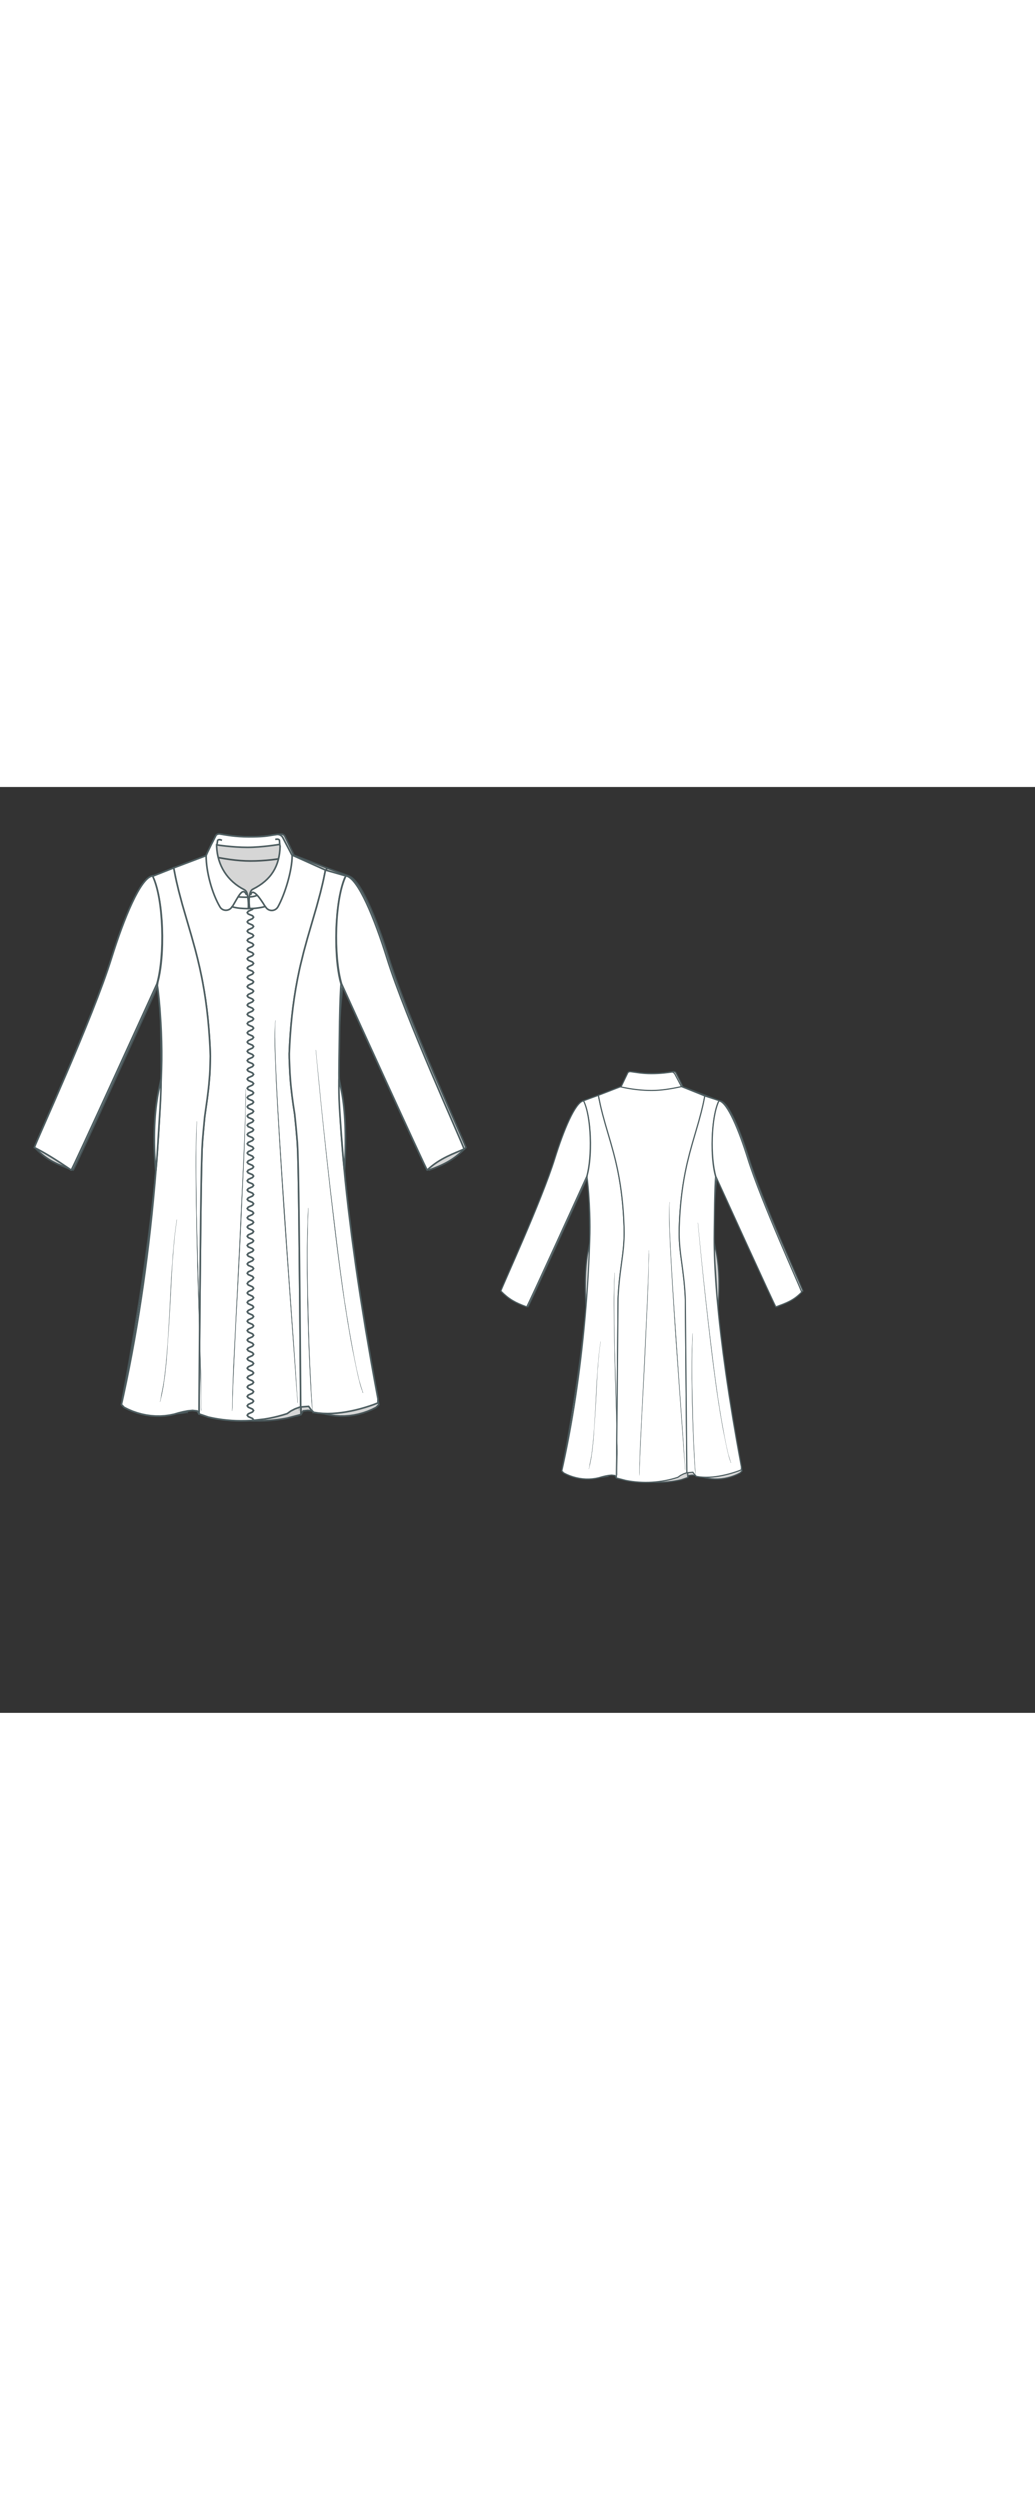
<svg id="both" data-fill-color="#ffffff" viewBox="-3.84 15.033 220.675 197.387" preserveAspectRatio="xMidYMid meet" xmlns="http://www.w3.org/2000/svg" xmlns:xlink="http://www.w3.org/1999/xlink" style="height: 532.945px;"><rect x="-3.84" y="15.033" width="220.675" height="197.387" fill="#333333" stroke="none"/><!----><g class="front-view"><g opacity=".8" transform="matrix(-1,0,0,1,99,0)" class="back"><path fill="#ffffff" d="M38.828 133.324 M38.677 148.822 L38.677 148.822 L39.633 149.118 L38.67 148.82 L38.208 148.055 L37.22 147.941 L36.228 148.039 L35.241 148.225 L34.267 148.464 L33.306 148.745 L32.329 148.948 L31.333 149.082 L30.342 149.146 L29.34 149.141 L28.339 149.067 L27.354 148.928 L26.384 148.726 L25.414 148.459 L24.464 148.13 L23.546 147.746 L22.644 147.295 L22.049 146.693 L22.491 144.694 L23.1 141.821 L23.695 138.88 L24.264 135.918 L24.809 132.931 L25.317 129.999 L25.8 127.063 L26.273 124.02 L26.694 121.157 L27.122 118.073 L27.499 115.185 L27.87 112.167 L28.219 109.126 L28.536 106.173 L28.834 103.19 L29.191 99.294 L29.445 96.23 L29.668 93.3 L29.936 89.343 L30.119 86.283 L30.273 83.348 L30.415 80.237 L30.56 76.339 L30.617 74.276 L30.632 72.289 L30.613 70.295 L30.562 68.305 L30.433 65.299 L30.242 62.308 L30.078 60.322 L29.87 58.309 L29.737 57.32 L29.797 56.66 L30.038 55.65 L30.224 54.676 L30.374 53.714 L30.501 52.705 L30.601 51.697 L30.675 50.739 L30.731 49.73 L30.768 48.703 L30.785 46.733 L30.73 44.717 L30.676 43.713 L30.512 41.741 L30.396 40.73 L30.262 39.766 L30.094 38.751 L29.903 37.782 L29.675 36.81 L29.402 35.842 L29.075 34.89 L28.68 33.98 L28.68 33.98 L28.65 33.95 L33.19 32.28 L33.19 32.28 L33.374 33.257 L33.781 35.191 L34.021 36.229 L34.491 38.111 L35.291 41.022 L36.981 46.809 L37.771 49.655 L38.268 51.596 L38.514 52.617 L38.938 54.508 L39.153 55.552 L39.514 57.459 L39.85 59.478 L40.126 61.396 L40.375 63.426 L40.582 65.451 L40.743 67.382 L40.876 69.398 L41.014 72.394 L41.039 74.395 L41.022 75.398 L40.983 76.395 L40.848 78.371 L40.64 80.37 L39.855 86.332 L39.626 88.3 L39.523 89.305 L39.35 91.285 L39.216 93.295 L39.178 94.188 L38.828 133.324 L38.677 148.822 Z" data-source-ids=",,neckline-back-shoulder-left,neckline-back-neck-left,neckline-back-neck-right,neckline-back-shoulder-right," style="stroke-width: 0.35px; stroke: rgb(78, 94, 97);"></path><path fill="#ffffff" d="M60.011 133.591 M60.144 147.234 M60.144 147.234 L60.144 147.234 L59.993 147.269 L59.057 147.614 L58.171 148.066 L57.39 148.621 L56.439 148.916 L55.444 149.19 L54.503 149.415 L53.509 149.62 L52.528 149.789 L51.531 149.928 L50.551 150.032 L49.548 150.107 L48.555 150.15 L47.524 150.161 L46.526 150.141 L45.539 150.091 L44.541 150.009 L43.556 149.897 L42.554 149.751 L41.586 149.577 L38.677 148.822 L38.828 133.324 L39.178 94.188 L39.216 93.295 L39.35 91.285 L39.523 89.305 L39.626 88.3 L39.855 86.332 L40.64 80.37 L40.848 78.371 L40.983 76.395 L41.022 75.398 L41.039 74.395 L41.014 72.394 L40.876 69.398 L40.743 67.382 L40.582 65.451 L40.375 63.426 L40.126 61.396 L39.85 59.478 L39.514 57.459 L39.153 55.552 L38.938 54.508 L38.514 52.617 L38.268 51.596 L37.771 49.655 L36.981 46.809 L35.291 41.022 L34.491 38.111 L34.021 36.229 L33.781 35.191 L33.374 33.257 L33.19 32.28 L40.28 29.54 L40.28 29.54 L40.28 29.54 L41.242 29.792 L42.221 30.006 L43.207 30.187 L44.199 30.338 L45.192 30.46 L46.187 30.555 L47.184 30.623 L48.182 30.666 L49.181 30.682 L50.346 30.663 L51.343 30.622 L52.338 30.555 L53.333 30.46 L54.328 30.334 L55.322 30.178 L56.31 29.991 L57.274 29.78 L58.25 29.54 L58.25 29.54 L58.25 29.54 L65.6 32.498 L65.6 32.498 L65.214 34.442 L65.002 35.403 L64.531 37.365 L63.751 40.277 L61.786 47.028 L61.001 49.879 L60.282 52.764 L60.048 53.795 L59.64 55.739 L59.275 57.697 L58.952 59.663 L58.673 61.636 L58.429 63.665 L58.236 65.591 L58.07 67.616 L57.941 69.627 L57.809 72.615 L57.793 74.618 L57.816 75.62 L57.859 76.616 L58.008 78.631 L58.22 80.59 L58.884 85.563 L59.238 88.53 L59.339 89.535 L59.507 91.514 L59.637 93.518 L59.664 94.472 L60.011 133.591 L60.144 147.234 Z" data-source-ids=",,neckline-back-shoulder-left,neckline-back-neck-left,neckline-back-neck-right,neckline-back-shoulder-right," style="stroke-width: 0.35px; stroke: rgb(78, 94, 97);"></path><path fill="#ffffff" d="M68.88 57.07 M68.88 57.07 L68.88 57.07 L68.805 58.066 L68.71 60.072 L68.646 62.055 L68.575 65.063 L68.459 73.045 L68.433 76.028 L68.443 78.018 L68.513 81.124 L68.583 83.001 L68.684 85.119 L68.921 89.001 L69.068 91.021 L69.315 94.035 L69.783 98.996 L70.104 102.031 L70.447 105.047 L71.171 110.892 L71.99 116.887 L72.413 119.8 L73.01 123.744 L74.136 130.751 L75.302 137.547 L76.023 141.557 L76.751 145.49 L76.726 146.352 L75.806 146.704 L74.844 147.035 L73.899 147.332 L72.934 147.605 L71.967 147.849 L70.997 148.063 L70.012 148.248 L69.019 148.4 L68.009 148.514 L67.018 148.585 L66.034 148.61 L65.011 148.582 L64.023 148.496 L63.04 148.345 L62.513 147.818 L61.965 147.079 L60.144 147.234 L60.011 133.591 L59.664 94.472 L59.637 93.518 L59.507 91.514 L59.339 89.535 L59.238 88.53 L58.884 85.563 L58.22 80.59 L58.008 78.631 L57.859 76.616 L57.816 75.62 L57.793 74.618 L57.809 72.615 L57.941 69.627 L58.07 67.616 L58.236 65.591 L58.429 63.665 L58.673 61.636 L58.952 59.663 L59.275 57.697 L59.64 55.739 L60.048 53.795 L60.282 52.764 L61.001 49.879 L61.786 47.028 L63.751 40.277 L64.531 37.365 L65.002 35.403 L65.214 34.442 L65.6 32.498 L70.05 33.95 L69.673 34.377 L69.33 35.302 L69.046 36.243 L68.803 37.212 L68.59 38.227 L68.418 39.196 L68.274 40.161 L68.147 41.174 L68.043 42.183 L67.898 44.153 L67.852 45.155 L67.811 47.161 L67.84 49.163 L67.943 51.155 L68.024 52.136 L68.132 53.146 L68.267 54.155 L68.427 55.117 L68.627 56.091 L68.88 57.07 L68.88 57.07 Z" data-source-ids=",,neckline-back-shoulder-left,neckline-back-neck-left,neckline-back-neck-right,neckline-back-shoulder-right," style="stroke-width: 0.35px; stroke: rgb(78, 94, 97);"></path><path fill="#ffffff" d="M59.62 146.38C59.59 146.38 59.56 145.08 59.36 142.87 59.19 140.67 58.99 137.46 58.69 133.65 58.15 126 57.38 115.81 56.68 105.62 56.01 95.39 55.38 85.2 55.01 77.55 54.95 75.65 54.88 73.91 54.81 72.34 54.74 70.77 54.74 69.4 54.74 68.3 54.74 67.16 54.78 66.29 54.81 65.69 54.88 65.12 54.88 64.79 54.88 64.79L54.88 64.79C54.88 64.79 54.88 65.09 54.81 65.69 54.78 66.29 54.78 67.19 54.78 68.3 54.81 69.43 54.85 70.77 54.88 72.34 54.95 73.88 55.01 75.65 55.11 77.55 55.48 85.2 56.15 95.39 56.85 105.58 57.52 115.78 58.25 125.97 58.79 133.62 59.06 137.46 59.26 140.63 59.39 142.87 59.56 145.11 59.62 146.38 59.62 146.38L59.62 146.38Z" style="stroke-width: 0.05px; fill: rgb(78, 94, 97); stroke: rgb(78, 94, 97);"></path><path fill="#ffffff" d="M73.56 144.21C73.52 144.21 73.46 143.94 73.32 143.44 73.12 142.97 72.95 142.2 72.65 141.23 72.55 140.77 72.42 140.23 72.29 139.63 72.19 139.06 72.02 138.39 71.89 137.73 71.75 137.03 71.62 136.29 71.45 135.52 71.28 134.75 71.15 133.92 70.98 133.08 70.82 132.21 70.68 131.31 70.52 130.41 70.35 129.51 70.21 128.54 70.05 127.57 69.88 126.6 69.75 125.6 69.58 124.56 69.41 123.56 69.28 122.49 69.11 121.42 68.51 117.15 67.91 112.53 67.37 107.96 65.17 89.58 63.5 71.1 63.5 71.1L63.5 71.1C63.5 71.1 63.6 72.27 63.8 74.28 64 76.28 64.3 79.19 64.63 82.63 65.34 89.55 66.34 98.74 67.47 107.92 68.01 112.5 68.58 117.11 69.18 121.39 69.31 122.46 69.48 123.49 69.61 124.53 69.78 125.53 69.95 126.57 70.08 127.54 70.25 128.51 70.41 129.44 70.55 130.38 70.72 131.31 70.88 132.21 71.02 133.05 71.32 134.75 71.62 136.32 71.89 137.69 72.02 138.36 72.15 139 72.29 139.6 72.42 140.17 72.55 140.7 72.65 141.2 72.89 142.17 73.09 142.94 73.29 143.44 73.49 143.94 73.56 144.21 73.56 144.21L73.56 144.21Z" style="stroke-width: 0.05px; fill: rgb(78, 94, 97); stroke: rgb(78, 94, 97);"></path><path fill="#ffffff" d="M45.66 148.05C45.66 148.05 45.66 147.78 45.69 147.32 45.69 147.05 45.69 146.75 45.69 146.38 45.69 146.05 45.72 145.61 45.72 145.14 45.72 144.64 45.72 144.14 45.76 143.57 45.76 143.01 45.79 142.4 45.82 141.74 45.86 140.43 45.89 138.96 45.99 137.36 46.16 134.12 46.33 130.38 46.53 126.37 46.76 122.32 46.93 118.05 47.16 113.77 47.36 109.46 47.56 105.18 47.76 101.17 47.96 97.13 48.13 93.39 48.26 90.18 48.33 88.58 48.4 87.11 48.43 85.8 48.46 84.5 48.5 83.37 48.5 82.43 48.5 81.96 48.53 81.56 48.53 81.19 48.53 80.83 48.53 80.53 48.53 80.26 48.53 79.76 48.53 79.49 48.53 79.49L48.53 79.49C48.53 79.49 48.53 79.76 48.53 80.26 48.56 80.53 48.56 80.83 48.56 81.19 48.56 81.56 48.53 82 48.53 82.46 48.5 83.4 48.46 84.54 48.46 85.84 48.43 86.47 48.43 87.17 48.4 87.91 48.36 88.64 48.33 89.41 48.33 90.22 48.23 93.46 48.06 97.2 47.86 101.21 47.7 105.25 47.49 109.53 47.29 113.8 47.06 118.11 46.86 122.39 46.63 126.4 46.39 130.41 46.26 134.15 46.09 137.36 46.02 138.96 45.96 140.43 45.89 141.74 45.86 142.4 45.82 143.01 45.82 143.57 45.79 144.11 45.79 144.64 45.76 145.11 45.76 145.58 45.72 145.98 45.72 146.35 45.72 146.71 45.72 147.02 45.72 147.28 45.66 147.78 45.66 148.05 45.66 148.05L45.66 148.05Z" style="stroke-width: 0.05px; fill: rgb(78, 94, 97); stroke: rgb(78, 94, 97);"></path><path fill="#ffffff" d="M39.07 147.98C39.07 147.98 39.07 147.75 39.04 147.28 39.04 146.81 39.07 146.15 39.04 145.31 39.01 143.61 38.97 141.2 38.87 138.33 38.71 132.55 38.47 124.83 38.24 117.15 38.21 115.21 38.17 113.3 38.11 111.4 38.07 109.49 38.04 107.62 38.01 105.82 37.97 104.01 37.94 102.28 37.94 100.61 37.94 98.94 37.91 97.37 37.91 95.93 37.91 94.49 37.91 93.16 37.94 91.99 37.97 90.82 38.01 89.78 38.01 88.95 38.07 87.28 38.14 86.31 38.14 86.31L38.14 86.31C38.14 86.31 38.07 87.28 38.04 88.95 38.01 89.78 38.01 90.82 37.97 91.99 37.97 93.16 37.97 94.49 37.97 95.93 37.97 97.4 37.97 98.94 38.01 100.61 38.04 102.28 38.07 104.01 38.07 105.82 38.14 107.62 38.14 109.49 38.21 111.4 38.27 113.3 38.31 115.21 38.37 117.15 38.61 124.86 38.77 132.55 38.94 138.33 39.01 139.76 39.01 141.1 39.01 142.27 39.01 143.44 39.04 144.48 39.04 145.31 39.07 146.18 39.04 146.81 39.04 147.28 39.04 147.75 39.07 147.98 39.07 147.98L39.07 147.98Z" style="stroke-width: 0.05px; fill: rgb(78, 94, 97); stroke: rgb(78, 94, 97);"></path><path fill="#ffffff" d="M62.83 148.62C62.8 148.62 62.8 148.45 62.8 148.12 62.76 147.82 62.73 147.35 62.66 146.75 62.6 146.15 62.56 145.41 62.5 144.58 62.43 143.74 62.4 142.81 62.33 141.77 62.1 137.66 61.89 132.18 61.76 126.7 61.73 125.33 61.69 123.96 61.69 122.62 61.66 121.25 61.66 119.92 61.63 118.65 61.63 117.35 61.63 116.11 61.63 114.94 61.63 113.77 61.63 112.67 61.66 111.63 61.66 110.6 61.69 109.66 61.73 108.83 61.76 107.99 61.79 107.26 61.79 106.65 61.86 105.45 61.89 104.78 61.89 104.78L61.89 104.78C61.89 104.78 61.86 105.45 61.83 106.65 61.79 107.26 61.79 107.99 61.76 108.83 61.76 109.66 61.76 110.6 61.73 111.63 61.69 112.63 61.69 113.77 61.69 114.94 61.69 116.11 61.73 117.38 61.73 118.65 61.73 119.95 61.76 121.29 61.79 122.62 61.83 123.96 61.86 125.33 61.89 126.7 62 132.18 62.2 137.66 62.43 141.77 62.5 142.81 62.5 143.74 62.56 144.58 62.63 145.41 62.66 146.15 62.7 146.75 62.73 147.32 62.76 147.78 62.8 148.12 62.8 148.45 62.83 148.62 62.83 148.62L62.83 148.62Z" style="stroke-width: 0.05px; fill: rgb(78, 94, 97); stroke: rgb(78, 94, 97);"></path><path fill="#ffffff" d="M30.29 146.11C30.29 146.11 30.42 145.51 30.66 144.51 30.76 144.01 30.89 143.37 31.02 142.64 31.09 141.9 31.26 141.07 31.36 140.17 31.42 139.26 31.59 138.26 31.66 137.23 31.72 136.72 31.72 136.16 31.79 135.62 31.82 135.09 31.86 134.52 31.89 133.95 32.06 131.65 32.19 129.21 32.33 126.77 32.46 124.33 32.56 121.89 32.69 119.58 32.76 118.45 32.86 117.31 32.93 116.28 32.99 115.24 33.06 114.24 33.16 113.34 33.23 112.4 33.33 111.57 33.39 110.83 33.5 110.1 33.56 109.46 33.63 108.93 33.8 107.86 33.86 107.26 33.86 107.26L33.86 107.26C33.86 107.26 33.8 107.86 33.63 108.93 33.56 109.46 33.5 110.1 33.39 110.83 33.33 111.6 33.26 112.43 33.16 113.34 33.09 114.24 33.03 115.24 32.93 116.28 32.86 117.35 32.79 118.45 32.73 119.58 32.63 121.89 32.49 124.33 32.36 126.77 32.23 129.21 32.06 131.68 31.89 133.95 31.82 134.52 31.82 135.09 31.76 135.62 31.72 136.16 31.69 136.69 31.62 137.23 31.56 138.26 31.39 139.26 31.32 140.17 31.22 141.07 31.09 141.9 30.96 142.64 30.82 143.34 30.72 143.97 30.59 144.51 30.45 145.55 30.29 146.11 30.29 146.11L30.29 146.11Z" style="stroke-width: 0.05px; fill: rgb(78, 94, 97); stroke: rgb(78, 94, 97);"></path><path fill="#ffffff" d="M58.49 29.64C55.21 30.34 52.27 30.81 49.43 30.81 46.56 30.81 43.38 30.48 40.08 29.74L42.18 25.36C42.38 25.16 42.72 25.03 43.05 25.1 44.32 25.26 46.49 25.7 49.33 25.7 52.17 25.7 54.48 25.36 55.58 25.2 55.85 25.16 56.15 25.36 56.45 25.76L58.49 29.64Z" id="neckline_1_" style="stroke-width: 0.35px; stroke: rgb(78, 94, 97);"></path><path fill="#ffffff" d="M69.91 33.98C72.49 34.35 76.06 43.14 78.67 51.52 82.68 64.42 94.61 90.62 95.11 92.22 92.7 94.69 90.7 95.46 87.25 96.7 87.32 97.3 68.98 57 68.98 57 67.24 51.09 67.51 38.9 69.91 33.98Z" id="Bodice_4_" style="stroke-width: 0.35px; stroke: rgb(78, 94, 97);"></path><path fill="#ffffff" d="M28.68 33.98C26.11 34.35 22.54 43.14 19.93 51.52 15.92 64.42 3.99 90.28 3.49 91.89 5.9 94.36 7.9 95.46 11.34 96.7 11.28 97.3 29.62 57 29.62 57 31.32 51.12 31.09 38.9 28.68 33.98Z" id="Bodice_7_" style="stroke-width: 0.35px; stroke: rgb(78, 94, 97);"></path></g><g class="front"><path fill="#ffffff" d="M60.093 124.743 M60.27 147.205 M60.27 147.205 L60.27 147.205 L60.27 147.205 L59.993 147.269 L59.057 147.614 L58.171 148.066 L57.39 148.621 L56.439 148.916 L55.444 149.19 L54.503 149.415 L53.509 149.62 L52.528 149.789 L50.145 150.062 L50.21 149.97 L50 149.67 L49.54 149.47 L49.08 149.26 L48.87 148.97 L49.08 148.67 L49.54 148.47 L50 148.26 L50.21 147.96 L50 147.67 L49.54 147.46 L49.08 147.26 L48.87 146.96 L49.08 146.66 L49.54 146.46 L50 146.26 L50.21 145.96 L50 145.66 L49.54 145.46 L49.08 145.25 L48.87 144.96 L49.08 144.66 L49.54 144.46 L50 144.25 L50.21 143.95 L50 143.66 L49.54 143.45 L49.08 143.25 L48.87 142.95 L49.08 142.65 L49.54 142.45 L50 142.25 L50.21 141.95 L50 141.65 L49.54 141.45 L49.08 141.24 L48.87 140.95 L49.08 140.65 L49.54 140.45 L50 140.24 L50.21 139.95 L50 139.65 L49.54 139.44 L49.08 139.24 L48.87 138.94 L49.08 138.65 L49.54 138.44 L50 138.24 L50.21 137.94 L50 137.64 L49.54 137.44 L49.08 137.24 L48.87 136.94 L49.08 136.64 L49.54 136.44 L50 136.23 L50.21 135.94 L50 135.64 L49.54 135.43 L49.08 135.23 L48.87 134.93 L49.08 134.64 L49.54 134.43 L50 134.23 L50.21 133.93 L50 133.63 L49.54 133.43 L49.08 133.23 L48.87 132.93 L49.08 132.63 L49.54 132.43 L50 132.22 L50.21 131.93 L50 131.63 L49.54 131.43 L49.08 131.22 L48.87 130.92 L49.08 130.63 L49.54 130.42 L50 130.22 L50.21 129.92 L50 129.62 L49.54 129.42 L49.08 129.22 L48.87 128.92 L49.08 128.62 L49.54 128.42 L50 128.21 L50.21 127.92 L50 127.62 L49.54 127.42 L49.08 127.21 L48.87 126.91 L49.08 126.62 L49.54 126.41 L50 126.21 L50.21 125.91 L50 125.61 L49.54 125.41 L49.08 125.21 L48.87 124.91 L49.08 124.61 L49.54 124.41 L50 124.21 L50.21 123.91 L50 123.61 L49.54 123.41 L49.08 123.2 L48.87 122.91 L49.08 122.61 L49.54 122.4 L50 122.2 L50.21 121.9 L50 121.61 L49.54 121.4 L49.08 121.2 L48.87 120.9 L49.08 120.57 L49.54 120.28 L50 120 L50.21 119.66 L50 119.37 L49.54 119.18 L49.08 118.99 L48.87 118.7 L49.08 118.4 L49.54 118.19 L50 117.99 L50.21 117.69 L50 117.4 L49.54 117.21 L49.08 117.02 L48.87 116.72 L49.08 116.43 L49.54 116.22 L50 116.02 L50.21 115.72 L50 115.43 L49.54 115.24 L49.08 115.05 L48.87 114.75 L49.08 114.46 L49.54 114.25 L50 114.05 L50.21 113.75 L50 113.46 L49.54 113.27 L49.08 113.08 L48.87 112.78 L49.08 112.48 L49.54 112.28 L50 112.08 L50.21 111.78 L50 111.49 L49.54 111.29 L49.08 111.1 L48.87 110.81 L49.08 110.51 L49.54 110.31 L50 110.11 L50.21 109.81 L50 109.52 L49.54 109.32 L49.08 109.13 L48.87 108.84 L49.08 108.54 L49.54 108.34 L50 108.13 L50.21 107.84 L50 107.55 L49.54 107.35 L49.08 107.16 L48.87 106.87 L49.08 106.57 L49.54 106.37 L50 106.16 L50.21 105.87 L50 105.57 L49.54 105.38 L49.08 105.19 L48.87 104.9 L49.08 104.6 L49.54 104.4 L50 104.19 L50.21 103.89 L50 103.6 L49.54 103.41 L49.08 103.22 L48.87 102.93 L49.08 102.63 L49.54 102.42 L50 102.22 L50.21 101.92 L50 101.63 L49.54 101.44 L49.08 101.25 L48.87 100.95 L49.08 100.66 L49.54 100.45 L50 100.25 L50.21 99.95 L50 99.66 L49.54 99.47 L49.08 99.28 L48.87 98.98 L49.08 98.69 L49.54 98.48 L50 98.28 L50.21 97.98 L50 97.69 L49.54 97.5 L49.08 97.31 L48.87 97.01 L49.08 96.71 L49.54 96.51 L50 96.31 L50.21 96.01 L50 95.72 L49.54 95.52 L49.08 95.33 L48.87 95.04 L49.08 94.74 L49.54 94.54 L50 94.33 L50.21 94.04 L50 93.75 L49.54 93.55 L49.08 93.36 L48.87 93.07 L49.08 92.77 L49.54 92.57 L50 92.36 L50.21 92.07 L50 91.78 L49.54 91.58 L49.08 91.39 L48.87 91.1 L49.08 90.8 L49.54 90.6 L50 90.39 L50.21 90.1 L50 89.8 L49.54 89.61 L49.08 89.42 L48.87 89.13 L49.08 88.83 L49.54 88.62 L50 88.42 L50.21 88.12 L50 87.83 L49.54 87.64 L49.08 87.45 L48.87 87.15 L49.08 86.86 L49.54 86.65 L50 86.45 L50.21 86.15 L50 85.86 L49.54 85.67 L49.08 85.48 L48.87 85.18 L49.08 84.89 L49.54 84.68 L50 84.48 L50.21 84.18 L50 83.9 L49.54 83.71 L49.08 83.51 L48.87 83.21 L49.08 82.91 L49.54 82.71 L50 82.51 L50.21 82.21 L50 81.92 L49.54 81.73 L49.08 81.53 L48.87 81.24 L49.08 80.94 L49.54 80.74 L50 80.54 L50.21 80.24 L50 79.95 L49.54 79.75 L49.08 79.56 L48.87 79.27 L49.08 78.97 L49.54 78.77 L50 78.56 L50.21 78.27 L50 77.99 L49.54 77.8 L49.08 77.6 L48.87 77.3 L49.08 77 L49.54 76.8 L50 76.59 L50.21 76.3 L50 76.01 L49.54 75.81 L49.08 75.62 L48.87 75.33 L49.08 75.03 L49.54 74.83 L50 74.62 L50.21 74.32 L50 74.03 L49.54 73.84 L49.08 73.65 L48.87 73.36 L49.08 73.06 L49.54 72.85 L50 72.65 L50.21 72.35 L50 72.08 L49.54 71.88 L49.08 71.68 L48.87 71.38 L49.08 71.09 L49.54 70.88 L50 70.68 L50.21 70.38 L50 70.09 L49.54 69.9 L49.08 69.71 L48.87 69.41 L49.08 69.12 L49.54 68.91 L50 68.71 L50.21 68.41 L50 68.13 L49.54 67.94 L49.08 67.74 L48.87 67.44 L49.08 67.14 L49.54 66.94 L50 66.74 L50.21 66.44 L50 66.15 L49.54 65.96 L49.08 65.76 L48.87 65.47 L49.08 65.17 L49.54 64.97 L50 64.77 L50.21 64.47 L50 64.19 L49.54 64 L49.08 63.8 L48.87 63.5 L49.08 63.2 L49.54 63 L50 62.79 L50.21 62.5 L50 62.21 L49.54 62.01 L49.08 61.82 L48.87 61.53 L49.08 61.23 L49.54 61.03 L50 60.82 L50.21 60.53 L50 60.25 L49.54 60.05 L49.08 59.85 L48.87 59.56 L49.08 59.26 L49.54 59.06 L50 58.85 L50.21 58.55 L50 58.28 L49.54 58.08 L49.08 57.88 L48.87 57.59 L49.08 57.29 L49.54 57.08 L50 56.88 L50.21 56.58 L50 56.31 L49.54 56.11 L49.08 55.91 L48.87 55.61 L49.08 55.32 L49.54 55.11 L50 54.91 L50.21 54.61 L50 54.32 L49.54 54.13 L49.08 53.94 L48.87 53.64 L49.08 53.35 L49.54 53.14 L50 52.94 L50.21 52.64 L50 52.35 L49.54 52.16 L49.08 51.97 L48.87 51.67 L49.08 51.37 L49.54 51.17 L50 50.97 L50.21 50.67 L50 50.39 L49.54 50.2 L49.08 50 L48.87 49.7 L49.08 49.4 L49.54 49.2 L50 49 L50.21 48.7 L50 48.41 L49.54 48.21 L49.08 48.02 L48.87 47.73 L49.08 47.43 L49.54 47.23 L50 47.02 L50.21 46.73 L50 46.45 L49.54 46.26 L49.08 46.06 L48.87 45.76 L49.08 45.46 L49.54 45.26 L50 45.05 L50.21 44.76 L50 44.48 L49.54 44.28 L49.08 44.08 L48.87 43.79 L49.08 43.49 L49.54 43.29 L50 43.08 L50.21 42.78 L50 42.49 L49.54 42.3 L49.08 42.11 L48.87 41.82 L49.08 41.52 L49.54 41.31 L50 41.11 L50.205 40.817 L50.205 40.817 L49.424 40.87 L50.404 40.804 L51.378 40.613 L52.343 40.286 L53.216 39.852 L54.051 39.289 L54.806 38.627 L55.48 37.886 L56.076 37.078 L56.586 36.242 L57.045 35.335 L57.429 34.414 L57.749 33.483 L58.017 32.513 L58.221 31.542 L58.364 30.532 L58.42 29.54 L58.42 29.54 L58.42 29.54 L65.554 32.746 L65.554 32.746 L65.161 34.687 L64.946 35.647 L64.469 37.609 L63.682 40.52 L61.715 47.278 L60.934 50.134 L60.222 53.025 L59.99 54.058 L59.597 55.957 L59.228 57.966 L58.912 59.934 L58.638 61.907 L58.405 63.883 L58.212 65.861 L58.051 67.882 L57.929 69.84 L57.834 71.894 L57.844 72.871 L57.967 75.862 L58.107 77.857 L58.2 78.856 L58.425 80.852 L58.694 82.837 L58.998 84.806 L59.296 87.786 L59.554 90.78 L59.653 92.772 L59.754 96.668 L59.842 101.797 L59.92 107.71 L60.093 124.743 L60.27 147.205 Z" data-source-ids=",,neckline-shoulder-left,neckline-neck-left,neckline-neck-right,neckline-shoulder-right," style="stroke-width: 0.35px; stroke: rgb(78, 94, 97);"></path><path fill="#ffffff" d="M50.21 149.97 M50.145 150.062 L50.145 150.062 L50.551 150.032 L49.548 150.107 L48.555 150.15 L47.524 150.161 L46.526 150.141 L45.539 150.091 L44.541 150.009 L43.556 149.897 L42.554 149.751 L41.586 149.577 L40.587 149.362 L38.589 148.686 L38.761 126.262 L38.95 107.354 L39.032 101.304 L39.121 96.284 L39.234 92.303 L39.351 90.3 L39.521 88.317 L39.802 85.332 L40.358 81.372 L40.601 79.38 L40.705 78.381 L40.87 76.384 L40.926 75.389 L41.007 72.395 L40.929 70.381 L40.816 68.426 L40.666 66.414 L40.478 64.388 L40.262 62.465 L39.993 60.437 L39.688 58.467 L39.339 56.505 L39.153 55.552 L38.731 53.562 L38.268 51.596 L37.771 49.655 L36.981 46.809 L35.02 40.065 L34.259 37.205 L33.781 35.191 L33.572 34.227 L33.19 32.28 L40.44 29.54 L40.44 29.54 L40.44 29.54 L40.488 30.542 L40.593 31.535 L40.761 32.519 L40.996 33.489 L41.303 34.439 L41.687 35.361 L42.149 36.246 L42.691 37.084 L43.312 37.864 L44.026 38.592 L44.784 39.217 L45.636 39.777 L46.524 40.225 L47.463 40.568 L50.205 40.817 L50.205 40.817 L50 41.11 L49.54 41.31 L49.08 41.52 L48.87 41.82 L49.08 42.11 L49.54 42.3 L50 42.49 L50.21 42.78 L50 43.08 L49.54 43.29 L49.08 43.49 L48.87 43.79 L49.08 44.08 L49.54 44.28 L50 44.48 L50.21 44.76 L50 45.05 L49.54 45.26 L49.08 45.46 L48.87 45.76 L49.08 46.06 L49.54 46.26 L50 46.45 L50.21 46.73 L50 47.02 L49.54 47.23 L49.08 47.43 L48.87 47.73 L49.08 48.02 L49.54 48.21 L50 48.41 L50.21 48.7 L50 49 L49.54 49.2 L49.08 49.4 L48.87 49.7 L49.08 50 L49.54 50.2 L50 50.39 L50.21 50.67 L50 50.97 L49.54 51.17 L49.08 51.37 L48.87 51.67 L49.08 51.97 L49.54 52.16 L50 52.35 L50.21 52.64 L50 52.94 L49.54 53.14 L49.08 53.35 L48.87 53.64 L49.08 53.94 L49.54 54.13 L50 54.32 L50.21 54.61 L50 54.91 L49.54 55.11 L49.08 55.32 L48.87 55.61 L49.08 55.91 L49.54 56.11 L50 56.31 L50.21 56.58 L50 56.88 L49.54 57.08 L49.08 57.29 L48.87 57.59 L49.08 57.88 L49.54 58.08 L50 58.28 L50.21 58.55 L50 58.85 L49.54 59.06 L49.08 59.26 L48.87 59.56 L49.08 59.85 L49.54 60.05 L50 60.25 L50.21 60.53 L50 60.82 L49.54 61.03 L49.08 61.23 L48.87 61.53 L49.08 61.82 L49.54 62.01 L50 62.21 L50.21 62.5 L50 62.79 L49.54 63 L49.08 63.2 L48.87 63.5 L49.08 63.8 L49.54 64 L50 64.19 L50.21 64.47 L50 64.77 L49.54 64.97 L49.08 65.17 L48.87 65.47 L49.08 65.76 L49.54 65.96 L50 66.15 L50.21 66.44 L50 66.74 L49.54 66.94 L49.08 67.14 L48.87 67.44 L49.08 67.74 L49.54 67.94 L50 68.13 L50.21 68.41 L50 68.71 L49.54 68.91 L49.08 69.12 L48.87 69.41 L49.08 69.71 L49.54 69.9 L50 70.09 L50.21 70.38 L50 70.68 L49.54 70.88 L49.08 71.09 L48.87 71.38 L49.08 71.68 L49.54 71.88 L50 72.08 L50.21 72.35 L50 72.65 L49.54 72.85 L49.08 73.06 L48.87 73.36 L49.08 73.65 L49.54 73.84 L50 74.03 L50.21 74.32 L50 74.62 L49.54 74.83 L49.08 75.03 L48.87 75.33 L49.08 75.62 L49.54 75.81 L50 76.01 L50.21 76.3 L50 76.59 L49.54 76.8 L49.08 77 L48.87 77.3 L49.08 77.6 L49.54 77.8 L50 77.99 L50.21 78.27 L50 78.56 L49.54 78.77 L49.08 78.97 L48.87 79.27 L49.08 79.56 L49.54 79.75 L50 79.95 L50.21 80.24 L50 80.54 L49.54 80.74 L49.08 80.94 L48.87 81.24 L49.08 81.53 L49.54 81.73 L50 81.92 L50.21 82.21 L50 82.51 L49.54 82.71 L49.08 82.91 L48.87 83.21 L49.08 83.51 L49.54 83.71 L50 83.9 L50.21 84.18 L50 84.48 L49.54 84.68 L49.08 84.89 L48.87 85.18 L49.08 85.48 L49.54 85.67 L50 85.86 L50.21 86.15 L50 86.45 L49.54 86.65 L49.08 86.86 L48.87 87.15 L49.08 87.45 L49.54 87.64 L50 87.83 L50.21 88.12 L50 88.42 L49.54 88.62 L49.08 88.83 L48.87 89.13 L49.08 89.42 L49.54 89.61 L50 89.8 L50.21 90.1 L50 90.39 L49.54 90.6 L49.08 90.8 L48.87 91.1 L49.08 91.39 L49.54 91.58 L50 91.78 L50.21 92.07 L50 92.36 L49.54 92.57 L49.08 92.77 L48.87 93.07 L49.08 93.36 L49.54 93.55 L50 93.75 L50.21 94.04 L50 94.33 L49.54 94.54 L49.08 94.74 L48.87 95.04 L49.08 95.33 L49.54 95.52 L50 95.72 L50.21 96.01 L50 96.31 L49.54 96.51 L49.08 96.71 L48.87 97.01 L49.08 97.31 L49.54 97.5 L50 97.69 L50.21 97.98 L50 98.28 L49.54 98.48 L49.08 98.69 L48.87 98.98 L49.08 99.28 L49.54 99.47 L50 99.66 L50.21 99.95 L50 100.25 L49.54 100.45 L49.08 100.66 L48.87 100.95 L49.08 101.25 L49.54 101.44 L50 101.63 L50.21 101.92 L50 102.22 L49.54 102.42 L49.08 102.63 L48.87 102.93 L49.08 103.22 L49.54 103.41 L50 103.6 L50.21 103.89 L50 104.19 L49.54 104.4 L49.08 104.6 L48.87 104.9 L49.08 105.19 L49.54 105.38 L50 105.57 L50.21 105.87 L50 106.16 L49.54 106.37 L49.08 106.57 L48.87 106.87 L49.08 107.16 L49.54 107.35 L50 107.55 L50.21 107.84 L50 108.13 L49.54 108.34 L49.08 108.54 L48.87 108.84 L49.08 109.13 L49.54 109.32 L50 109.52 L50.21 109.81 L50 110.11 L49.54 110.31 L49.08 110.51 L48.87 110.81 L49.08 111.1 L49.54 111.29 L50 111.49 L50.21 111.78 L50 112.08 L49.54 112.28 L49.08 112.48 L48.87 112.78 L49.08 113.08 L49.54 113.27 L50 113.46 L50.21 113.75 L50 114.05 L49.54 114.25 L49.08 114.46 L48.87 114.75 L49.08 115.05 L49.54 115.24 L50 115.43 L50.21 115.72 L50 116.02 L49.54 116.22 L49.08 116.43 L48.87 116.72 L49.08 117.02 L49.54 117.21 L50 117.4 L50.21 117.69 L50 117.99 L49.54 118.19 L49.08 118.4 L48.87 118.7 L49.08 118.99 L49.54 119.18 L50 119.37 L50.21 119.66 L50 120 L49.54 120.28 L49.08 120.57 L48.87 120.9 L49.08 121.2 L49.54 121.4 L50 121.61 L50.21 121.9 L50 122.2 L49.54 122.4 L49.08 122.61 L48.87 122.91 L49.08 123.2 L49.54 123.41 L50 123.61 L50.21 123.91 L50 124.21 L49.54 124.41 L49.08 124.61 L48.87 124.91 L49.08 125.21 L49.54 125.41 L50 125.61 L50.21 125.91 L50 126.21 L49.54 126.41 L49.08 126.62 L48.87 126.91 L49.08 127.21 L49.54 127.42 L50 127.62 L50.21 127.92 L50 128.21 L49.54 128.42 L49.08 128.62 L48.87 128.92 L49.08 129.22 L49.54 129.42 L50 129.62 L50.21 129.92 L50 130.22 L49.54 130.42 L49.08 130.63 L48.87 130.92 L49.08 131.22 L49.54 131.43 L50 131.63 L50.21 131.93 L50 132.22 L49.54 132.43 L49.08 132.63 L48.87 132.93 L49.08 133.23 L49.54 133.43 L50 133.63 L50.21 133.93 L50 134.23 L49.54 134.43 L49.08 134.64 L48.87 134.93 L49.08 135.23 L49.54 135.43 L50 135.64 L50.21 135.94 L50 136.23 L49.54 136.44 L49.08 136.64 L48.87 136.94 L49.08 137.24 L49.54 137.44 L50 137.64 L50.21 137.94 L50 138.24 L49.54 138.44 L49.08 138.65 L48.87 138.94 L49.08 139.24 L49.54 139.44 L50 139.65 L50.21 139.95 L50 140.24 L49.54 140.45 L49.08 140.65 L48.87 140.95 L49.08 141.24 L49.54 141.45 L50 141.65 L50.21 141.95 L50 142.25 L49.54 142.45 L49.08 142.65 L48.87 142.95 L49.08 143.25 L49.54 143.45 L50 143.66 L50.21 143.95 L50 144.25 L49.54 144.46 L49.08 144.66 L48.87 144.96 L49.08 145.25 L49.54 145.46 L50 145.66 L50.21 145.96 L50 146.26 L49.54 146.46 L49.08 146.66 L48.87 146.96 L49.08 147.26 L49.54 147.46 L50 147.67 L50.21 147.96 L50 148.26 L49.54 148.47 L49.08 148.67 L48.87 148.97 L49.08 149.26 L49.54 149.47 L50 149.67 L50.21 149.97 L50.145 150.062 Z" data-source-ids=",,neckline-shoulder-left,neckline-neck-left,neckline-neck-right,neckline-shoulder-right," style="stroke-width: 0.35px; stroke: rgb(78, 94, 97);"></path><path fill="#ffffff" d="M38.761 126.262 M38.589 148.686 L38.589 148.686 L38.67 148.82 L38.208 148.055 L37.22 147.941 L36.228 148.039 L35.241 148.225 L34.267 148.464 L33.306 148.745 L32.329 148.948 L31.333 149.082 L30.342 149.146 L29.34 149.141 L28.34 149.067 L27.354 148.928 L26.384 148.726 L25.414 148.459 L24.464 148.13 L23.546 147.746 L22.644 147.295 L22.049 146.693 L22.491 144.694 L23.1 141.821 L23.695 138.881 L24.264 135.918 L24.809 132.931 L25.317 130 L25.8 127.063 L26.273 124.02 L26.694 121.157 L27.122 118.073 L27.499 115.185 L27.87 112.167 L28.219 109.126 L28.536 106.173 L28.834 103.19 L29.191 99.295 L29.445 96.231 L29.668 93.3 L29.936 89.344 L30.119 86.283 L30.273 83.349 L30.452 79.329 L30.594 75.299 L30.637 73.274 L30.639 71.297 L30.605 69.289 L30.539 67.291 L30.442 65.291 L30.243 62.306 L30.068 60.306 L29.848 58.315 L29.704 57.331 L29.797 56.66 L30.038 55.65 L30.224 54.676 L30.374 53.714 L30.501 52.705 L30.601 51.697 L30.675 50.739 L30.731 49.73 L30.768 48.703 L30.785 46.733 L30.73 44.717 L30.676 43.713 L30.512 41.741 L30.396 40.73 L30.262 39.766 L30.094 38.751 L29.903 37.782 L29.675 36.81 L29.402 35.842 L29.075 34.89 L28.68 33.98 L28.68 33.98 L28.72 34.05 L33.19 32.28 L33.19 32.28 L33.572 34.227 L33.781 35.191 L34.259 37.205 L35.02 40.065 L36.981 46.809 L37.771 49.655 L38.268 51.596 L38.731 53.562 L39.153 55.552 L39.339 56.505 L39.688 58.467 L39.993 60.437 L40.262 62.465 L40.478 64.388 L40.666 66.414 L40.816 68.426 L40.929 70.381 L41.007 72.395 L40.926 75.389 L40.87 76.384 L40.705 78.381 L40.601 79.38 L40.358 81.372 L39.802 85.332 L39.521 88.317 L39.351 90.3 L39.234 92.303 L39.121 96.284 L39.032 101.304 L38.95 107.354 L38.761 126.262 L38.589 148.686 Z" data-source-ids=",,neckline-shoulder-left,neckline-neck-left,neckline-neck-right,neckline-shoulder-right," style="stroke-width: 0.35px; stroke: rgb(78, 94, 97);"></path><path fill="#ffffff" d="M68.88 57.07 M68.88 57.07 L68.88 57.07 L68.802 58.072 L68.708 60.056 L68.643 62.073 L68.573 65.064 L68.459 73.052 L68.433 76.028 L68.443 78.018 L68.513 81.124 L68.583 83.001 L68.684 85.119 L68.921 89.001 L69.068 91.021 L69.315 94.035 L69.783 98.996 L70.104 102.031 L70.447 105.047 L71.171 110.891 L71.99 116.887 L72.413 119.8 L73.01 123.744 L74.136 130.751 L75.302 137.547 L76.023 141.557 L76.751 145.49 L76.726 146.352 L75.806 146.704 L74.844 147.035 L73.899 147.331 L72.935 147.605 L71.967 147.849 L70.997 148.063 L70.012 148.248 L69.019 148.4 L68.009 148.514 L67.018 148.585 L66.034 148.61 L65.012 148.582 L64.023 148.496 L63.04 148.345 L62.513 147.818 L61.965 147.079 L60.27 147.205 L60.093 124.743 L59.92 107.71 L59.842 101.797 L59.754 96.668 L59.653 92.772 L59.554 90.78 L59.296 87.786 L58.998 84.806 L58.694 82.837 L58.425 80.852 L58.2 78.856 L58.107 77.857 L57.967 75.862 L57.844 72.871 L57.834 71.894 L57.929 69.84 L58.051 67.882 L58.212 65.861 L58.405 63.883 L58.638 61.907 L58.912 59.934 L59.228 57.966 L59.597 55.957 L59.99 54.058 L60.222 53.025 L60.934 50.134 L61.715 47.278 L63.682 40.52 L64.469 37.609 L64.946 35.647 L65.161 34.687 L65.554 32.746 L70.11 34.05 L69.673 34.377 L69.33 35.302 L69.046 36.243 L68.803 37.212 L68.59 38.227 L68.418 39.196 L68.274 40.161 L68.147 41.174 L68.043 42.183 L67.898 44.153 L67.852 45.155 L67.811 47.161 L67.84 49.163 L67.943 51.155 L68.024 52.136 L68.132 53.146 L68.267 54.155 L68.427 55.117 L68.627 56.091 L68.88 57.07 L68.88 57.07 Z" data-source-ids=",,neckline-shoulder-left,neckline-neck-left,neckline-neck-right,neckline-shoulder-right," style="stroke-width: 0.35px; stroke: rgb(78, 94, 97);"></path><path fill="#ffffff" d="M59.62 146.38C59.59 146.38 59.56 145.08 59.36 142.87 59.19 140.67 58.99 137.46 58.69 133.65 58.15 126 57.38 115.81 56.68 105.62 56.01 95.39 55.38 85.2 55.01 77.55 54.95 75.65 54.88 73.91 54.81 72.34 54.74 70.77 54.74 69.4 54.74 68.3 54.74 67.16 54.78 66.29 54.81 65.69 54.88 65.12 54.88 64.79 54.88 64.79L54.88 64.79C54.88 64.79 54.88 65.09 54.81 65.69 54.78 66.29 54.78 67.19 54.78 68.3 54.81 69.43 54.85 70.77 54.88 72.34 54.95 73.88 55.01 75.65 55.11 77.55 55.48 85.2 56.15 95.39 56.85 105.58 57.52 115.78 58.25 125.97 58.79 133.62 59.06 137.46 59.26 140.63 59.39 142.87 59.56 145.11 59.62 146.38 59.62 146.38L59.62 146.38Z" style="stroke-width: 0.05px; fill: rgb(78, 94, 97); stroke: rgb(78, 94, 97);"></path><path fill="#ffffff" d="M73.56 144.21C73.52 144.21 73.46 143.94 73.32 143.44 73.12 142.97 72.95 142.2 72.65 141.23 72.55 140.77 72.42 140.23 72.29 139.63 72.19 139.06 72.02 138.39 71.89 137.73 71.75 137.03 71.62 136.29 71.45 135.52 71.28 134.75 71.15 133.92 70.98 133.08 70.82 132.21 70.68 131.31 70.52 130.41 70.35 129.51 70.21 128.54 70.05 127.57 69.88 126.6 69.75 125.6 69.58 124.56 69.41 123.56 69.28 122.49 69.11 121.42 68.51 117.15 67.91 112.53 67.37 107.96 65.17 89.58 63.5 71.1 63.5 71.1L63.5 71.1C63.5 71.1 63.6 72.27 63.8 74.28 64 76.28 64.3 79.19 64.63 82.63 65.34 89.55 66.34 98.74 67.47 107.92 68.01 112.5 68.58 117.11 69.18 121.39 69.31 122.46 69.48 123.49 69.61 124.53 69.78 125.53 69.95 126.57 70.08 127.54 70.25 128.51 70.41 129.44 70.55 130.38 70.72 131.31 70.88 132.21 71.02 133.05 71.32 134.75 71.62 136.32 71.89 137.69 72.02 138.36 72.15 139 72.29 139.6 72.42 140.17 72.55 140.7 72.65 141.2 72.89 142.17 73.09 142.94 73.29 143.44 73.49 143.94 73.56 144.21 73.56 144.21L73.56 144.21Z" style="stroke-width: 0.05px; fill: rgb(78, 94, 97); stroke: rgb(78, 94, 97);"></path><path fill="#ffffff" d="M45.66 148.05C45.66 148.05 45.66 147.78 45.69 147.32 45.69 147.05 45.69 146.75 45.69 146.38 45.69 146.05 45.72 145.61 45.72 145.14 45.72 144.64 45.72 144.14 45.76 143.57 45.76 143.01 45.79 142.4 45.82 141.74 45.86 140.43 45.89 138.96 45.99 137.36 46.16 134.12 46.33 130.38 46.53 126.37 46.76 122.32 46.93 118.05 47.16 113.77 47.36 109.46 47.56 105.18 47.76 101.17 47.96 97.13 48.13 93.39 48.26 90.18 48.33 88.58 48.4 87.11 48.43 85.8 48.46 84.5 48.5 83.37 48.5 82.43 48.5 81.96 48.53 81.56 48.53 81.19 48.53 80.83 48.53 80.53 48.53 80.26 48.53 79.76 48.53 79.49 48.53 79.49L48.53 79.49C48.53 79.49 48.53 79.76 48.53 80.26 48.56 80.53 48.56 80.83 48.56 81.19 48.56 81.56 48.53 82 48.53 82.46 48.5 83.4 48.46 84.54 48.46 85.84 48.43 86.47 48.43 87.17 48.4 87.91 48.36 88.64 48.33 89.41 48.33 90.22 48.23 93.46 48.06 97.2 47.86 101.21 47.7 105.25 47.49 109.53 47.29 113.8 47.06 118.11 46.86 122.39 46.63 126.4 46.39 130.41 46.26 134.15 46.09 137.36 46.02 138.96 45.96 140.43 45.89 141.74 45.86 142.4 45.82 143.01 45.82 143.57 45.79 144.11 45.79 144.64 45.76 145.11 45.76 145.58 45.72 145.98 45.72 146.35 45.72 146.71 45.72 147.02 45.72 147.28 45.66 147.78 45.66 148.05 45.66 148.05L45.66 148.05Z" style="stroke-width: 0.05px; fill: rgb(78, 94, 97); stroke: rgb(78, 94, 97);"></path><path fill="#ffffff" d="M39.07 147.98C39.07 147.98 39.07 147.75 39.04 147.28 39.04 146.81 39.07 146.15 39.04 145.31 39.01 143.61 38.97 141.2 38.87 138.33 38.71 132.55 38.47 124.83 38.24 117.15 38.21 115.21 38.17 113.3 38.11 111.4 38.07 109.49 38.04 107.62 38.01 105.82 37.97 104.01 37.94 102.28 37.94 100.61 37.94 98.94 37.91 97.37 37.91 95.93 37.91 94.49 37.91 93.16 37.94 91.99 37.97 90.82 38.01 89.78 38.01 88.95 38.07 87.28 38.14 86.31 38.14 86.31L38.14 86.31C38.14 86.31 38.07 87.28 38.04 88.95 38.01 89.78 38.01 90.82 37.97 91.99 37.97 93.16 37.97 94.49 37.97 95.93 37.97 97.4 37.97 98.94 38.01 100.61 38.04 102.28 38.07 104.01 38.07 105.82 38.14 107.62 38.14 109.49 38.21 111.4 38.27 113.3 38.31 115.21 38.37 117.15 38.61 124.86 38.77 132.55 38.94 138.33 39.01 139.76 39.01 141.1 39.01 142.27 39.01 143.44 39.04 144.48 39.04 145.31 39.07 146.18 39.04 146.81 39.04 147.28 39.04 147.75 39.07 147.98 39.07 147.98L39.07 147.98Z" style="stroke-width: 0.05px; fill: rgb(78, 94, 97); stroke: rgb(78, 94, 97);"></path><path fill="#ffffff" d="M62.83 148.62C62.8 148.62 62.8 148.45 62.8 148.12 62.76 147.82 62.73 147.35 62.66 146.75 62.6 146.15 62.56 145.41 62.5 144.58 62.43 143.74 62.4 142.81 62.33 141.77 62.1 137.66 61.89 132.18 61.76 126.7 61.73 125.33 61.69 123.96 61.69 122.62 61.66 121.25 61.66 119.92 61.63 118.65 61.63 117.35 61.63 116.11 61.63 114.94 61.63 113.77 61.63 112.67 61.66 111.63 61.66 110.6 61.69 109.66 61.73 108.83 61.76 107.99 61.79 107.26 61.79 106.65 61.86 105.45 61.89 104.78 61.89 104.78L61.89 104.78C61.89 104.78 61.86 105.45 61.83 106.65 61.79 107.26 61.79 107.99 61.76 108.83 61.76 109.66 61.76 110.6 61.73 111.63 61.69 112.63 61.69 113.77 61.69 114.94 61.69 116.11 61.73 117.38 61.73 118.65 61.73 119.95 61.76 121.29 61.79 122.62 61.83 123.96 61.86 125.33 61.89 126.7 62 132.18 62.2 137.66 62.43 141.77 62.5 142.81 62.5 143.74 62.56 144.58 62.63 145.41 62.66 146.15 62.7 146.75 62.73 147.32 62.76 147.78 62.8 148.12 62.8 148.45 62.83 148.62 62.83 148.62L62.83 148.62Z" style="stroke-width: 0.05px; fill: rgb(78, 94, 97); stroke: rgb(78, 94, 97);"></path><path fill="#ffffff" d="M30.29 146.11C30.29 146.11 30.42 145.51 30.66 144.51 30.76 144.01 30.89 143.37 31.02 142.64 31.09 141.9 31.26 141.07 31.36 140.17 31.42 139.26 31.59 138.26 31.66 137.23 31.72 136.72 31.72 136.16 31.79 135.62 31.82 135.09 31.86 134.52 31.89 133.95 32.06 131.65 32.19 129.21 32.33 126.77 32.46 124.33 32.56 121.89 32.69 119.58 32.76 118.45 32.86 117.31 32.93 116.28 32.99 115.24 33.06 114.24 33.16 113.34 33.23 112.4 33.33 111.57 33.39 110.83 33.5 110.1 33.56 109.46 33.63 108.93 33.8 107.86 33.86 107.26 33.86 107.26L33.86 107.26C33.86 107.26 33.8 107.86 33.63 108.93 33.56 109.46 33.5 110.1 33.39 110.83 33.33 111.6 33.26 112.43 33.16 113.34 33.09 114.24 33.03 115.24 32.93 116.28 32.86 117.35 32.79 118.45 32.73 119.58 32.63 121.89 32.49 124.33 32.36 126.77 32.23 129.21 32.06 131.68 31.89 133.95 31.82 134.52 31.82 135.09 31.76 135.62 31.72 136.16 31.69 136.69 31.62 137.23 31.56 138.26 31.39 139.26 31.32 140.17 31.22 141.07 31.09 141.9 30.96 142.64 30.82 143.34 30.72 143.97 30.59 144.51 30.45 145.55 30.29 146.11 30.29 146.11L30.29 146.11Z" style="stroke-width: 0.05px; fill: rgb(78, 94, 97); stroke: rgb(78, 94, 97);"></path><path fill="#ffffff" d="M55.88 27.64C55.78 31.88 54.01 34.85 50.07 36.82 49.17 37.22 49.17 39.63 49.4 40.93 49.4 40.93 49.4 40.93 49.4 40.93 50.3 41 52.21 40.7 52.71 40.5 52.71 40.5 52.71 40.5 52.71 40.5 52.74 40.53 52.74 40.57 52.81 40.63 53.41 41.6 54.85 41.63 55.45 40.53 56.92 37.86 58.45 32.85 58.45 29.64 58.45 29.64 58.45 29.64 58.45 29.64L56.42 25.76C56.15 25.33 55.68 25.1 55.18 25.16 54.58 25.23 53.88 25.36 53.88 25.36 52.77 25.53 51.97 25.66 49.17 25.66 46.33 25.66 44.35 25.26 43.08 25.06 42.75 25 42.42 25.1 42.22 25.33L42.22 25.33C42.22 25.33 40.11 29.41 40.11 29.71 40.11 33.08 41.35 37.73 43.08 40.63 43.65 41.57 45.09 41.53 45.62 40.57L45.62 40.57C45.62 40.57 45.62 40.57 45.62 40.57 46.89 40.9 47.63 40.93 49.1 40.97 49.1 40.97 49.1 40.97 49.1 40.97 49.23 39.16 48.83 37.69 48.83 37.69 48.76 37.39 48.6 37.16 48.3 36.96 48.3 36.96 48.3 36.96 48.3 36.96 44.65 35.12 42.52 31.78 42.35 27.7L42.35 27.37C42.35 27.37 45.66 27.9 48.93 27.9 52.04 27.9 55.78 27.27 55.78 27.27L55.88 27.64 55.88 27.64Z" style="stroke-width: 0.35px; stroke: rgb(78, 94, 97);"></path><path fill="none" d="M48.73 38.06C47.9 36.12 46.93 38.53 45.66 40.6" style="stroke-width: 0.35px; stroke: rgb(78, 94, 97);"></path><path fill="none" d="M52.71 40.53C51.44 38.43 49.93 36.46 49.6 38.09" style="stroke-width: 0.35px; stroke: rgb(78, 94, 97);"></path><path fill="none" d="M46.93 38.46C46.93 38.46 48.06 38.56 49.06 38.53" style="stroke-width: 0.35px; stroke: rgb(78, 94, 97);"></path><path fill="none" d="M42.42 27.4C42.45 27.27 42.52 26.6 42.55 26.47 42.62 26.27 42.92 26.2 43.22 26.3L43.49 26.4" style="stroke-width: 0.35px; stroke: rgb(78, 94, 97);"></path><path fill="none" d="M54.85 26.2L55.08 26.17C55.41 26.1 55.75 26.23 55.75 26.47 55.75 26.57 55.78 27.17 55.81 27.3" style="stroke-width: 0.35px; stroke: rgb(78, 94, 97);"></path><path fill="none" d="M51.04 38.06C50.47 38.46 49.37 38.46 49.37 38.46" style="stroke-width: 0.35px; stroke: rgb(78, 94, 97);"></path><path fill="#ffffff" d="M69.61 96.83C69.35 94.66 69.08 90.62 68.98 89.71 68.61 84.47 68.34 81.43 68.44 77.25L68.44 77.25C68.44 77.25 68.68 78.35 68.98 79.92 69.55 82.73 70.11 88.14 69.61 96.6L69.61 96.1 69.61 96.83Z" id="Bodice_1_" style="stroke-width: 0.35px; stroke: rgb(78, 94, 97);"></path><path fill="#ffffff" d="M29.39 96.83C29.62 94.59 29.79 91.55 29.85 90.68 30.15 85.4 30.52 81.23 30.49 77.29L30.49 77.29C30.49 77.29 30.29 78.39 29.95 79.96 29.39 82.76 28.65 88.24 29.35 96.63L29.35 96.13 29.39 96.83Z" id="Bodice_2_" style="stroke-width: 0.35px; stroke: rgb(78, 94, 97);"></path><path fill="#ffffff" d="M69.91 33.98C72.49 34.35 76.06 43.14 78.67 51.52 82.68 64.42 94.61 90.62 95.11 92.22 93.1 93.12 89.89 94.16 87.25 96.7 87.32 97.3 68.98 57 68.98 57 67.24 51.09 67.51 38.9 69.91 33.98Z" id="Bodice_4_" style="stroke-width: 0.35px; stroke: rgb(78, 94, 97);"></path><path fill="#ffffff" d="M28.68 33.98C26.11 34.35 22.54 43.14 19.93 51.52 15.92 64.42 3.99 90.28 3.49 91.89 5.7 93.02 7.97 94.39 11.34 96.7 11.28 97.3 29.62 57 29.62 57 31.32 51.12 31.09 38.9 28.68 33.98Z" id="Bodice_7_" style="stroke-width: 0.35px; stroke: rgb(78, 94, 97);"></path></g></g><g transform="scale(0.7) translate(143.591 83.092)" class="back-view"><g opacity=".8" transform="matrix(-1,0,0,1,99,0)" class="front"><path fill="#ffffff" d="M60.093 124.743 M60.27 147.205 M60.27 147.205 L60.27 147.205 L60.27 147.205 L59.993 147.269 L59.057 147.614 L58.171 148.066 L57.39 148.621 L56.439 148.916 L55.444 149.19 L54.503 149.415 L53.509 149.62 L52.528 149.789 L50.145 150.062 L50.21 149.97 L50 149.67 L49.54 149.47 L49.08 149.26 L48.87 148.97 L49.08 148.67 L49.54 148.47 L50 148.26 L50.21 147.96 L50 147.67 L49.54 147.46 L49.08 147.26 L48.87 146.96 L49.08 146.66 L49.54 146.46 L50 146.26 L50.21 145.96 L50 145.66 L49.54 145.46 L49.08 145.25 L48.87 144.96 L49.08 144.66 L49.54 144.46 L50 144.25 L50.21 143.95 L50 143.66 L49.54 143.45 L49.08 143.25 L48.87 142.95 L49.08 142.65 L49.54 142.45 L50 142.25 L50.21 141.95 L50 141.65 L49.54 141.45 L49.08 141.24 L48.87 140.95 L49.08 140.65 L49.54 140.45 L50 140.24 L50.21 139.95 L50 139.65 L49.54 139.44 L49.08 139.24 L48.87 138.94 L49.08 138.65 L49.54 138.44 L50 138.24 L50.21 137.94 L50 137.64 L49.54 137.44 L49.08 137.24 L48.87 136.94 L49.08 136.64 L49.54 136.44 L50 136.23 L50.21 135.94 L50 135.64 L49.54 135.43 L49.08 135.23 L48.87 134.93 L49.08 134.64 L49.54 134.43 L50 134.23 L50.21 133.93 L50 133.63 L49.54 133.43 L49.08 133.23 L48.87 132.93 L49.08 132.63 L49.54 132.43 L50 132.22 L50.21 131.93 L50 131.63 L49.54 131.43 L49.08 131.22 L48.87 130.92 L49.08 130.63 L49.54 130.42 L50 130.22 L50.21 129.92 L50 129.62 L49.54 129.42 L49.08 129.22 L48.87 128.92 L49.08 128.62 L49.54 128.42 L50 128.21 L50.21 127.92 L50 127.62 L49.54 127.42 L49.08 127.21 L48.87 126.91 L49.08 126.62 L49.54 126.41 L50 126.21 L50.21 125.91 L50 125.61 L49.54 125.41 L49.08 125.21 L48.87 124.91 L49.08 124.61 L49.54 124.41 L50 124.21 L50.21 123.91 L50 123.61 L49.54 123.41 L49.08 123.2 L48.87 122.91 L49.08 122.61 L49.54 122.4 L50 122.2 L50.21 121.9 L50 121.61 L49.54 121.4 L49.08 121.2 L48.87 120.9 L49.08 120.57 L49.54 120.28 L50 120 L50.21 119.66 L50 119.37 L49.54 119.18 L49.08 118.99 L48.87 118.7 L49.08 118.4 L49.54 118.19 L50 117.99 L50.21 117.69 L50 117.4 L49.54 117.21 L49.08 117.02 L48.87 116.72 L49.08 116.43 L49.54 116.22 L50 116.02 L50.21 115.72 L50 115.43 L49.54 115.24 L49.08 115.05 L48.87 114.75 L49.08 114.46 L49.54 114.25 L50 114.05 L50.21 113.75 L50 113.46 L49.54 113.27 L49.08 113.08 L48.87 112.78 L49.08 112.48 L49.54 112.28 L50 112.08 L50.21 111.78 L50 111.49 L49.54 111.29 L49.08 111.1 L48.87 110.81 L49.08 110.51 L49.54 110.31 L50 110.11 L50.21 109.81 L50 109.52 L49.54 109.32 L49.08 109.13 L48.87 108.84 L49.08 108.54 L49.54 108.34 L50 108.13 L50.21 107.84 L50 107.55 L49.54 107.35 L49.08 107.16 L48.87 106.87 L49.08 106.57 L49.54 106.37 L50 106.16 L50.21 105.87 L50 105.57 L49.54 105.38 L49.08 105.19 L48.87 104.9 L49.08 104.6 L49.54 104.4 L50 104.19 L50.21 103.89 L50 103.6 L49.54 103.41 L49.08 103.22 L48.87 102.93 L49.08 102.63 L49.54 102.42 L50 102.22 L50.21 101.92 L50 101.63 L49.54 101.44 L49.08 101.25 L48.87 100.95 L49.08 100.66 L49.54 100.45 L50 100.25 L50.21 99.95 L50 99.66 L49.54 99.47 L49.08 99.28 L48.87 98.98 L49.08 98.69 L49.54 98.48 L50 98.28 L50.21 97.98 L50 97.69 L49.54 97.5 L49.08 97.31 L48.87 97.01 L49.08 96.71 L49.54 96.51 L50 96.31 L50.21 96.01 L50 95.72 L49.54 95.52 L49.08 95.33 L48.87 95.04 L49.08 94.74 L49.54 94.54 L50 94.33 L50.21 94.04 L50 93.75 L49.54 93.55 L49.08 93.36 L48.87 93.07 L49.08 92.77 L49.54 92.57 L50 92.36 L50.21 92.07 L50 91.78 L49.54 91.58 L49.08 91.39 L48.87 91.1 L49.08 90.8 L49.54 90.6 L50 90.39 L50.21 90.1 L50 89.8 L49.54 89.61 L49.08 89.42 L48.87 89.13 L49.08 88.83 L49.54 88.62 L50 88.42 L50.21 88.12 L50 87.83 L49.54 87.64 L49.08 87.45 L48.87 87.15 L49.08 86.86 L49.54 86.65 L50 86.45 L50.21 86.15 L50 85.86 L49.54 85.67 L49.08 85.48 L48.87 85.18 L49.08 84.89 L49.54 84.68 L50 84.48 L50.21 84.18 L50 83.9 L49.54 83.71 L49.08 83.51 L48.87 83.21 L49.08 82.91 L49.54 82.71 L50 82.51 L50.21 82.21 L50 81.92 L49.54 81.73 L49.08 81.53 L48.87 81.24 L49.08 80.94 L49.54 80.74 L50 80.54 L50.21 80.24 L50 79.95 L49.54 79.75 L49.08 79.56 L48.87 79.27 L49.08 78.97 L49.54 78.77 L50 78.56 L50.21 78.27 L50 77.99 L49.54 77.8 L49.08 77.6 L48.87 77.3 L49.08 77 L49.54 76.8 L50 76.59 L50.21 76.3 L50 76.01 L49.54 75.81 L49.08 75.62 L48.87 75.33 L49.08 75.03 L49.54 74.83 L50 74.62 L50.21 74.32 L50 74.03 L49.54 73.84 L49.08 73.65 L48.87 73.36 L49.08 73.06 L49.54 72.85 L50 72.65 L50.21 72.35 L50 72.08 L49.54 71.88 L49.08 71.68 L48.87 71.38 L49.08 71.09 L49.54 70.88 L50 70.68 L50.21 70.38 L50 70.09 L49.54 69.9 L49.08 69.71 L48.87 69.41 L49.08 69.12 L49.54 68.91 L50 68.71 L50.21 68.41 L50 68.13 L49.54 67.94 L49.08 67.74 L48.87 67.44 L49.08 67.14 L49.54 66.94 L50 66.74 L50.21 66.44 L50 66.15 L49.54 65.96 L49.08 65.76 L48.87 65.47 L49.08 65.17 L49.54 64.97 L50 64.77 L50.21 64.47 L50 64.19 L49.54 64 L49.08 63.8 L48.87 63.5 L49.08 63.2 L49.54 63 L50 62.79 L50.21 62.5 L50 62.21 L49.54 62.01 L49.08 61.82 L48.87 61.53 L49.08 61.23 L49.54 61.03 L50 60.82 L50.21 60.53 L50 60.25 L49.54 60.05 L49.08 59.85 L48.87 59.56 L49.08 59.26 L49.54 59.06 L50 58.85 L50.21 58.55 L50 58.28 L49.54 58.08 L49.08 57.88 L48.87 57.59 L49.08 57.29 L49.54 57.08 L50 56.88 L50.21 56.58 L50 56.31 L49.54 56.11 L49.08 55.91 L48.87 55.61 L49.08 55.32 L49.54 55.11 L50 54.91 L50.21 54.61 L50 54.32 L49.54 54.13 L49.08 53.94 L48.87 53.64 L49.08 53.35 L49.54 53.14 L50 52.94 L50.21 52.64 L50 52.35 L49.54 52.16 L49.08 51.97 L48.87 51.67 L49.08 51.37 L49.54 51.17 L50 50.97 L50.21 50.67 L50 50.39 L49.54 50.2 L49.08 50 L48.87 49.7 L49.08 49.4 L49.54 49.2 L50 49 L50.21 48.7 L50 48.41 L49.54 48.21 L49.08 48.02 L48.87 47.73 L49.08 47.43 L49.54 47.23 L50 47.02 L50.21 46.73 L50 46.45 L49.54 46.26 L49.08 46.06 L48.87 45.76 L49.08 45.46 L49.54 45.26 L50 45.05 L50.21 44.76 L50 44.48 L49.54 44.28 L49.08 44.08 L48.87 43.79 L49.08 43.49 L49.54 43.29 L50 43.08 L50.21 42.78 L50 42.49 L49.54 42.3 L49.08 42.11 L48.87 41.82 L49.08 41.52 L49.54 41.31 L50 41.11 L50.205 40.817 L50.205 40.817 L49.424 40.87 L50.404 40.804 L51.378 40.613 L52.343 40.286 L53.216 39.852 L54.051 39.289 L54.806 38.627 L55.48 37.886 L56.076 37.078 L56.586 36.242 L57.045 35.335 L57.429 34.414 L57.749 33.483 L58.017 32.513 L58.221 31.542 L58.364 30.532 L58.42 29.54 L58.42 29.54 L58.42 29.54 L65.554 32.746 L65.554 32.746 L65.161 34.687 L64.946 35.647 L64.469 37.609 L63.682 40.52 L61.715 47.278 L60.934 50.134 L60.222 53.025 L59.99 54.058 L59.597 55.957 L59.228 57.966 L58.912 59.934 L58.638 61.907 L58.405 63.883 L58.212 65.861 L58.051 67.882 L57.929 69.84 L57.834 71.894 L57.844 72.871 L57.967 75.862 L58.107 77.857 L58.2 78.856 L58.425 80.852 L58.694 82.837 L58.998 84.806 L59.296 87.786 L59.554 90.78 L59.653 92.772 L59.754 96.668 L59.842 101.797 L59.92 107.71 L60.093 124.743 L60.27 147.205 Z" style="stroke-width: 0.35px; stroke: rgb(78, 94, 97);"></path><path fill="#ffffff" d="M50.21 149.97 M50.145 150.062 L50.145 150.062 L50.551 150.032 L49.548 150.107 L48.555 150.15 L47.524 150.161 L46.526 150.141 L45.539 150.091 L44.541 150.009 L43.556 149.897 L42.554 149.751 L41.586 149.577 L40.587 149.362 L38.589 148.686 L38.761 126.262 L38.95 107.354 L39.032 101.304 L39.121 96.284 L39.234 92.303 L39.351 90.3 L39.521 88.317 L39.802 85.332 L40.358 81.372 L40.601 79.38 L40.705 78.381 L40.87 76.384 L40.926 75.389 L41.007 72.395 L40.929 70.381 L40.816 68.426 L40.666 66.414 L40.478 64.388 L40.262 62.465 L39.993 60.437 L39.688 58.467 L39.339 56.505 L39.153 55.552 L38.731 53.562 L38.268 51.596 L37.771 49.655 L36.981 46.809 L35.02 40.065 L34.259 37.205 L33.781 35.191 L33.572 34.227 L33.19 32.28 L40.44 29.54 L40.44 29.54 L40.44 29.54 L40.488 30.542 L40.593 31.535 L40.761 32.519 L40.996 33.489 L41.303 34.439 L41.687 35.361 L42.149 36.246 L42.691 37.084 L43.312 37.864 L44.026 38.592 L44.784 39.217 L45.636 39.777 L46.524 40.225 L47.463 40.568 L50.205 40.817 L50.205 40.817 L50 41.11 L49.54 41.31 L49.08 41.52 L48.87 41.82 L49.08 42.11 L49.54 42.3 L50 42.49 L50.21 42.78 L50 43.08 L49.54 43.29 L49.08 43.49 L48.87 43.79 L49.08 44.08 L49.54 44.28 L50 44.48 L50.21 44.76 L50 45.05 L49.54 45.26 L49.08 45.46 L48.87 45.76 L49.08 46.06 L49.54 46.26 L50 46.45 L50.21 46.73 L50 47.02 L49.54 47.23 L49.08 47.43 L48.87 47.73 L49.08 48.02 L49.54 48.21 L50 48.41 L50.21 48.7 L50 49 L49.54 49.2 L49.08 49.4 L48.87 49.7 L49.08 50 L49.54 50.2 L50 50.39 L50.21 50.67 L50 50.97 L49.54 51.17 L49.08 51.37 L48.87 51.67 L49.08 51.97 L49.54 52.16 L50 52.35 L50.21 52.64 L50 52.94 L49.54 53.14 L49.08 53.35 L48.87 53.64 L49.08 53.94 L49.54 54.13 L50 54.32 L50.21 54.61 L50 54.91 L49.54 55.11 L49.08 55.32 L48.87 55.61 L49.08 55.91 L49.54 56.11 L50 56.31 L50.21 56.58 L50 56.88 L49.54 57.08 L49.08 57.29 L48.87 57.59 L49.08 57.88 L49.54 58.08 L50 58.28 L50.21 58.55 L50 58.85 L49.54 59.06 L49.08 59.26 L48.87 59.56 L49.08 59.85 L49.54 60.05 L50 60.25 L50.21 60.53 L50 60.82 L49.54 61.03 L49.08 61.23 L48.87 61.53 L49.08 61.82 L49.54 62.01 L50 62.21 L50.21 62.5 L50 62.79 L49.54 63 L49.08 63.2 L48.87 63.5 L49.08 63.8 L49.54 64 L50 64.19 L50.21 64.47 L50 64.77 L49.54 64.97 L49.08 65.17 L48.87 65.47 L49.08 65.76 L49.54 65.96 L50 66.15 L50.21 66.44 L50 66.74 L49.54 66.94 L49.08 67.14 L48.87 67.44 L49.08 67.74 L49.54 67.94 L50 68.13 L50.21 68.41 L50 68.71 L49.54 68.91 L49.08 69.12 L48.87 69.41 L49.08 69.71 L49.54 69.9 L50 70.09 L50.21 70.38 L50 70.68 L49.54 70.88 L49.08 71.09 L48.87 71.38 L49.08 71.68 L49.54 71.88 L50 72.08 L50.21 72.35 L50 72.65 L49.54 72.85 L49.08 73.06 L48.87 73.36 L49.08 73.65 L49.54 73.84 L50 74.03 L50.21 74.32 L50 74.62 L49.54 74.83 L49.08 75.03 L48.87 75.33 L49.08 75.62 L49.54 75.81 L50 76.01 L50.21 76.3 L50 76.59 L49.54 76.8 L49.08 77 L48.87 77.3 L49.08 77.6 L49.54 77.8 L50 77.99 L50.21 78.27 L50 78.56 L49.54 78.77 L49.08 78.97 L48.87 79.27 L49.08 79.56 L49.54 79.75 L50 79.95 L50.21 80.24 L50 80.54 L49.54 80.74 L49.08 80.94 L48.87 81.24 L49.08 81.53 L49.54 81.73 L50 81.92 L50.21 82.21 L50 82.51 L49.54 82.71 L49.08 82.91 L48.87 83.21 L49.08 83.51 L49.54 83.71 L50 83.9 L50.21 84.18 L50 84.48 L49.54 84.68 L49.08 84.89 L48.87 85.18 L49.08 85.48 L49.54 85.67 L50 85.86 L50.21 86.15 L50 86.45 L49.54 86.65 L49.08 86.86 L48.87 87.15 L49.08 87.45 L49.54 87.64 L50 87.83 L50.21 88.12 L50 88.42 L49.54 88.62 L49.08 88.83 L48.87 89.13 L49.08 89.42 L49.54 89.61 L50 89.8 L50.21 90.1 L50 90.39 L49.54 90.6 L49.08 90.8 L48.87 91.1 L49.08 91.39 L49.54 91.58 L50 91.78 L50.21 92.07 L50 92.36 L49.54 92.57 L49.08 92.77 L48.87 93.07 L49.08 93.36 L49.54 93.55 L50 93.75 L50.21 94.04 L50 94.33 L49.54 94.54 L49.08 94.74 L48.87 95.04 L49.08 95.33 L49.54 95.52 L50 95.72 L50.21 96.01 L50 96.31 L49.54 96.51 L49.08 96.71 L48.87 97.01 L49.08 97.31 L49.54 97.5 L50 97.69 L50.21 97.98 L50 98.28 L49.54 98.48 L49.08 98.69 L48.87 98.98 L49.08 99.28 L49.54 99.47 L50 99.66 L50.21 99.95 L50 100.25 L49.54 100.45 L49.08 100.66 L48.87 100.95 L49.08 101.25 L49.54 101.44 L50 101.63 L50.21 101.92 L50 102.22 L49.54 102.42 L49.08 102.63 L48.87 102.93 L49.08 103.22 L49.54 103.41 L50 103.6 L50.21 103.89 L50 104.19 L49.54 104.4 L49.08 104.6 L48.87 104.9 L49.08 105.19 L49.54 105.38 L50 105.57 L50.21 105.87 L50 106.16 L49.54 106.37 L49.08 106.57 L48.87 106.87 L49.08 107.16 L49.54 107.35 L50 107.55 L50.21 107.84 L50 108.13 L49.54 108.34 L49.08 108.54 L48.87 108.84 L49.08 109.13 L49.54 109.32 L50 109.52 L50.21 109.81 L50 110.11 L49.54 110.31 L49.08 110.51 L48.87 110.81 L49.08 111.1 L49.54 111.29 L50 111.49 L50.21 111.78 L50 112.08 L49.54 112.28 L49.08 112.48 L48.87 112.78 L49.08 113.08 L49.54 113.27 L50 113.46 L50.21 113.75 L50 114.05 L49.54 114.25 L49.08 114.46 L48.87 114.75 L49.08 115.05 L49.54 115.24 L50 115.43 L50.21 115.72 L50 116.02 L49.54 116.22 L49.08 116.43 L48.87 116.72 L49.08 117.02 L49.54 117.21 L50 117.4 L50.21 117.69 L50 117.99 L49.54 118.19 L49.08 118.4 L48.87 118.7 L49.08 118.99 L49.54 119.18 L50 119.37 L50.21 119.66 L50 120 L49.54 120.28 L49.08 120.57 L48.87 120.9 L49.08 121.2 L49.54 121.4 L50 121.61 L50.21 121.9 L50 122.2 L49.54 122.4 L49.08 122.61 L48.87 122.91 L49.08 123.2 L49.54 123.41 L50 123.61 L50.21 123.91 L50 124.21 L49.54 124.41 L49.08 124.61 L48.87 124.91 L49.08 125.21 L49.54 125.41 L50 125.61 L50.21 125.91 L50 126.21 L49.54 126.41 L49.08 126.62 L48.87 126.91 L49.08 127.21 L49.54 127.42 L50 127.62 L50.21 127.92 L50 128.21 L49.54 128.42 L49.08 128.62 L48.87 128.92 L49.08 129.22 L49.54 129.42 L50 129.62 L50.21 129.92 L50 130.22 L49.54 130.42 L49.08 130.63 L48.87 130.92 L49.08 131.22 L49.54 131.43 L50 131.63 L50.21 131.93 L50 132.22 L49.54 132.43 L49.08 132.63 L48.87 132.93 L49.08 133.23 L49.54 133.43 L50 133.63 L50.21 133.93 L50 134.23 L49.54 134.43 L49.08 134.64 L48.87 134.93 L49.08 135.23 L49.54 135.43 L50 135.64 L50.21 135.94 L50 136.23 L49.54 136.44 L49.08 136.64 L48.87 136.94 L49.08 137.24 L49.54 137.44 L50 137.64 L50.21 137.94 L50 138.24 L49.54 138.44 L49.08 138.65 L48.87 138.94 L49.08 139.24 L49.54 139.44 L50 139.65 L50.21 139.95 L50 140.24 L49.54 140.45 L49.08 140.65 L48.87 140.95 L49.08 141.24 L49.54 141.45 L50 141.65 L50.21 141.95 L50 142.25 L49.54 142.45 L49.08 142.65 L48.87 142.95 L49.08 143.25 L49.54 143.45 L50 143.66 L50.21 143.95 L50 144.25 L49.54 144.46 L49.08 144.66 L48.87 144.96 L49.08 145.25 L49.54 145.46 L50 145.66 L50.21 145.96 L50 146.26 L49.54 146.46 L49.08 146.66 L48.87 146.96 L49.08 147.26 L49.54 147.46 L50 147.67 L50.21 147.96 L50 148.26 L49.54 148.47 L49.08 148.67 L48.87 148.97 L49.08 149.26 L49.54 149.47 L50 149.67 L50.21 149.97 L50.145 150.062 Z" style="stroke-width: 0.35px; stroke: rgb(78, 94, 97);"></path><path fill="#ffffff" d="M38.761 126.262 M38.589 148.686 L38.589 148.686 L38.67 148.82 L38.208 148.055 L37.22 147.941 L36.228 148.039 L35.241 148.225 L34.267 148.464 L33.306 148.745 L32.329 148.948 L31.333 149.082 L30.342 149.146 L29.34 149.141 L28.34 149.067 L27.354 148.928 L26.384 148.726 L25.414 148.459 L24.464 148.13 L23.546 147.746 L22.644 147.295 L22.049 146.693 L22.491 144.694 L23.1 141.821 L23.695 138.881 L24.264 135.918 L24.809 132.931 L25.317 130 L25.8 127.063 L26.273 124.02 L26.694 121.157 L27.122 118.073 L27.499 115.185 L27.87 112.167 L28.219 109.126 L28.536 106.173 L28.834 103.19 L29.191 99.295 L29.445 96.231 L29.668 93.3 L29.936 89.344 L30.119 86.283 L30.273 83.349 L30.452 79.329 L30.594 75.299 L30.637 73.274 L30.639 71.297 L30.605 69.289 L30.539 67.291 L30.442 65.291 L30.243 62.306 L30.068 60.306 L29.848 58.315 L29.704 57.331 L29.797 56.66 L30.038 55.65 L30.224 54.676 L30.374 53.714 L30.501 52.705 L30.601 51.697 L30.675 50.739 L30.731 49.73 L30.768 48.703 L30.785 46.733 L30.73 44.717 L30.676 43.713 L30.512 41.741 L30.396 40.73 L30.262 39.766 L30.094 38.751 L29.903 37.782 L29.675 36.81 L29.402 35.842 L29.075 34.89 L28.68 33.98 L28.68 33.98 L28.72 34.05 L33.19 32.28 L33.19 32.28 L33.572 34.227 L33.781 35.191 L34.259 37.205 L35.02 40.065 L36.981 46.809 L37.771 49.655 L38.268 51.596 L38.731 53.562 L39.153 55.552 L39.339 56.505 L39.688 58.467 L39.993 60.437 L40.262 62.465 L40.478 64.388 L40.666 66.414 L40.816 68.426 L40.929 70.381 L41.007 72.395 L40.926 75.389 L40.87 76.384 L40.705 78.381 L40.601 79.38 L40.358 81.372 L39.802 85.332 L39.521 88.317 L39.351 90.3 L39.234 92.303 L39.121 96.284 L39.032 101.304 L38.95 107.354 L38.761 126.262 L38.589 148.686 Z" style="stroke-width: 0.35px; stroke: rgb(78, 94, 97);"></path><path fill="#ffffff" d="M68.88 57.07 M68.88 57.07 L68.88 57.07 L68.802 58.072 L68.708 60.056 L68.643 62.073 L68.573 65.064 L68.459 73.052 L68.433 76.028 L68.443 78.018 L68.513 81.124 L68.583 83.001 L68.684 85.119 L68.921 89.001 L69.068 91.021 L69.315 94.035 L69.783 98.996 L70.104 102.031 L70.447 105.047 L71.171 110.891 L71.99 116.887 L72.413 119.8 L73.01 123.744 L74.136 130.751 L75.302 137.547 L76.023 141.557 L76.751 145.49 L76.726 146.352 L75.806 146.704 L74.844 147.035 L73.899 147.331 L72.935 147.605 L71.967 147.849 L70.997 148.063 L70.012 148.248 L69.019 148.4 L68.009 148.514 L67.018 148.585 L66.034 148.61 L65.012 148.582 L64.023 148.496 L63.04 148.345 L62.513 147.818 L61.965 147.079 L60.27 147.205 L60.093 124.743 L59.92 107.71 L59.842 101.797 L59.754 96.668 L59.653 92.772 L59.554 90.78 L59.296 87.786 L58.998 84.806 L58.694 82.837 L58.425 80.852 L58.2 78.856 L58.107 77.857 L57.967 75.862 L57.844 72.871 L57.834 71.894 L57.929 69.84 L58.051 67.882 L58.212 65.861 L58.405 63.883 L58.638 61.907 L58.912 59.934 L59.228 57.966 L59.597 55.957 L59.99 54.058 L60.222 53.025 L60.934 50.134 L61.715 47.278 L63.682 40.52 L64.469 37.609 L64.946 35.647 L65.161 34.687 L65.554 32.746 L70.11 34.05 L69.673 34.377 L69.33 35.302 L69.046 36.243 L68.803 37.212 L68.59 38.227 L68.418 39.196 L68.274 40.161 L68.147 41.174 L68.043 42.183 L67.898 44.153 L67.852 45.155 L67.811 47.161 L67.84 49.163 L67.943 51.155 L68.024 52.136 L68.132 53.146 L68.267 54.155 L68.427 55.117 L68.627 56.091 L68.88 57.07 L68.88 57.07 Z" style="stroke-width: 0.35px; stroke: rgb(78, 94, 97);"></path><path fill="#ffffff" d="M59.62 146.38C59.59 146.38 59.56 145.08 59.36 142.87 59.19 140.67 58.99 137.46 58.69 133.65 58.15 126 57.38 115.81 56.68 105.62 56.01 95.39 55.38 85.2 55.01 77.55 54.95 75.65 54.88 73.91 54.81 72.34 54.74 70.77 54.74 69.4 54.74 68.3 54.74 67.16 54.78 66.29 54.81 65.69 54.88 65.12 54.88 64.79 54.88 64.79L54.88 64.79C54.88 64.79 54.88 65.09 54.81 65.69 54.78 66.29 54.78 67.19 54.78 68.3 54.81 69.43 54.85 70.77 54.88 72.34 54.95 73.88 55.01 75.65 55.11 77.55 55.48 85.2 56.15 95.39 56.85 105.58 57.52 115.78 58.25 125.97 58.79 133.62 59.06 137.46 59.26 140.63 59.39 142.87 59.56 145.11 59.62 146.38 59.62 146.38L59.62 146.38Z" style="stroke-width: 0.05px; fill: rgb(78, 94, 97); stroke: rgb(78, 94, 97);"></path><path fill="#ffffff" d="M73.56 144.21C73.52 144.21 73.46 143.94 73.32 143.44 73.12 142.97 72.95 142.2 72.65 141.23 72.55 140.77 72.42 140.23 72.29 139.63 72.19 139.06 72.02 138.39 71.89 137.73 71.75 137.03 71.62 136.29 71.45 135.52 71.28 134.75 71.15 133.92 70.98 133.08 70.82 132.21 70.68 131.31 70.52 130.41 70.35 129.51 70.21 128.54 70.05 127.57 69.88 126.6 69.75 125.6 69.58 124.56 69.41 123.56 69.28 122.49 69.11 121.42 68.51 117.15 67.91 112.53 67.37 107.96 65.17 89.58 63.5 71.1 63.5 71.1L63.5 71.1C63.5 71.1 63.6 72.27 63.8 74.28 64 76.28 64.3 79.19 64.63 82.63 65.34 89.55 66.34 98.74 67.47 107.92 68.01 112.5 68.58 117.11 69.18 121.39 69.31 122.46 69.48 123.49 69.61 124.53 69.78 125.53 69.95 126.57 70.08 127.54 70.25 128.51 70.41 129.44 70.55 130.38 70.72 131.31 70.88 132.21 71.02 133.05 71.32 134.75 71.62 136.32 71.89 137.69 72.02 138.36 72.15 139 72.29 139.6 72.42 140.17 72.55 140.7 72.65 141.2 72.89 142.17 73.09 142.94 73.29 143.44 73.49 143.94 73.56 144.21 73.56 144.21L73.56 144.21Z" style="stroke-width: 0.05px; fill: rgb(78, 94, 97); stroke: rgb(78, 94, 97);"></path><path fill="#ffffff" d="M45.66 148.05C45.66 148.05 45.66 147.78 45.69 147.32 45.69 147.05 45.69 146.75 45.69 146.38 45.69 146.05 45.72 145.61 45.72 145.14 45.72 144.64 45.72 144.14 45.76 143.57 45.76 143.01 45.79 142.4 45.82 141.74 45.86 140.43 45.89 138.96 45.99 137.36 46.16 134.12 46.33 130.38 46.53 126.37 46.76 122.32 46.93 118.05 47.16 113.77 47.36 109.46 47.56 105.18 47.76 101.17 47.96 97.13 48.13 93.39 48.26 90.18 48.33 88.58 48.4 87.11 48.43 85.8 48.46 84.5 48.5 83.37 48.5 82.43 48.5 81.96 48.53 81.56 48.53 81.19 48.53 80.83 48.53 80.53 48.53 80.26 48.53 79.76 48.53 79.49 48.53 79.49L48.53 79.49C48.53 79.49 48.53 79.76 48.53 80.26 48.56 80.53 48.56 80.83 48.56 81.19 48.56 81.56 48.53 82 48.53 82.46 48.5 83.4 48.46 84.54 48.46 85.84 48.43 86.47 48.43 87.17 48.4 87.91 48.36 88.64 48.33 89.41 48.33 90.22 48.23 93.46 48.06 97.2 47.86 101.21 47.7 105.25 47.49 109.53 47.29 113.8 47.06 118.11 46.86 122.39 46.63 126.4 46.39 130.41 46.26 134.15 46.09 137.36 46.02 138.96 45.96 140.43 45.89 141.74 45.86 142.4 45.82 143.01 45.82 143.57 45.79 144.11 45.79 144.64 45.76 145.11 45.76 145.58 45.72 145.98 45.72 146.35 45.72 146.71 45.72 147.02 45.72 147.28 45.66 147.78 45.66 148.05 45.66 148.05L45.66 148.05Z" style="stroke-width: 0.05px; fill: rgb(78, 94, 97); stroke: rgb(78, 94, 97);"></path><path fill="#ffffff" d="M39.07 147.98C39.07 147.98 39.07 147.75 39.04 147.28 39.04 146.81 39.07 146.15 39.04 145.31 39.01 143.61 38.97 141.2 38.87 138.33 38.71 132.55 38.47 124.83 38.24 117.15 38.21 115.21 38.17 113.3 38.11 111.4 38.07 109.49 38.04 107.62 38.01 105.82 37.97 104.01 37.94 102.28 37.94 100.61 37.94 98.94 37.91 97.37 37.91 95.93 37.91 94.49 37.91 93.16 37.94 91.99 37.97 90.82 38.01 89.78 38.01 88.95 38.07 87.28 38.14 86.31 38.14 86.31L38.14 86.31C38.14 86.31 38.07 87.28 38.04 88.95 38.01 89.78 38.01 90.82 37.97 91.99 37.97 93.16 37.97 94.49 37.97 95.93 37.97 97.4 37.97 98.94 38.01 100.61 38.04 102.28 38.07 104.01 38.07 105.82 38.14 107.62 38.14 109.49 38.21 111.4 38.27 113.3 38.31 115.21 38.37 117.15 38.61 124.86 38.77 132.55 38.94 138.33 39.01 139.76 39.01 141.1 39.01 142.27 39.01 143.44 39.04 144.48 39.04 145.31 39.07 146.18 39.04 146.81 39.04 147.28 39.04 147.75 39.07 147.98 39.07 147.98L39.07 147.98Z" style="stroke-width: 0.05px; fill: rgb(78, 94, 97); stroke: rgb(78, 94, 97);"></path><path fill="#ffffff" d="M62.83 148.62C62.8 148.62 62.8 148.45 62.8 148.12 62.76 147.82 62.73 147.35 62.66 146.75 62.6 146.15 62.56 145.41 62.5 144.58 62.43 143.74 62.4 142.81 62.33 141.77 62.1 137.66 61.89 132.18 61.76 126.7 61.73 125.33 61.69 123.96 61.69 122.62 61.66 121.25 61.66 119.92 61.63 118.65 61.63 117.35 61.63 116.11 61.63 114.94 61.63 113.77 61.63 112.67 61.66 111.63 61.66 110.6 61.69 109.66 61.73 108.83 61.76 107.99 61.79 107.26 61.79 106.65 61.86 105.45 61.89 104.78 61.89 104.78L61.89 104.78C61.89 104.78 61.86 105.45 61.83 106.65 61.79 107.26 61.79 107.99 61.76 108.83 61.76 109.66 61.76 110.6 61.73 111.63 61.69 112.63 61.69 113.77 61.69 114.94 61.69 116.11 61.73 117.38 61.73 118.65 61.73 119.95 61.76 121.29 61.79 122.62 61.83 123.96 61.86 125.33 61.89 126.7 62 132.18 62.2 137.66 62.43 141.77 62.5 142.81 62.5 143.74 62.56 144.58 62.63 145.41 62.66 146.15 62.7 146.75 62.73 147.32 62.76 147.78 62.8 148.12 62.8 148.45 62.83 148.62 62.83 148.62L62.83 148.62Z" style="stroke-width: 0.05px; fill: rgb(78, 94, 97); stroke: rgb(78, 94, 97);"></path><path fill="#ffffff" d="M30.29 146.11C30.29 146.11 30.42 145.51 30.66 144.51 30.76 144.01 30.89 143.37 31.02 142.64 31.09 141.9 31.26 141.07 31.36 140.17 31.42 139.26 31.59 138.26 31.66 137.23 31.72 136.72 31.72 136.16 31.79 135.62 31.82 135.09 31.86 134.52 31.89 133.95 32.06 131.65 32.19 129.21 32.33 126.77 32.46 124.33 32.56 121.89 32.69 119.58 32.76 118.45 32.86 117.31 32.93 116.28 32.99 115.24 33.06 114.24 33.16 113.34 33.23 112.4 33.33 111.57 33.39 110.83 33.5 110.1 33.56 109.46 33.63 108.93 33.8 107.86 33.86 107.26 33.86 107.26L33.86 107.26C33.86 107.26 33.8 107.86 33.63 108.93 33.56 109.46 33.5 110.1 33.39 110.83 33.33 111.6 33.26 112.43 33.16 113.34 33.09 114.24 33.03 115.24 32.93 116.28 32.86 117.35 32.79 118.45 32.73 119.58 32.63 121.89 32.49 124.33 32.36 126.77 32.23 129.21 32.06 131.68 31.89 133.95 31.82 134.52 31.82 135.09 31.76 135.62 31.72 136.16 31.69 136.69 31.62 137.23 31.56 138.26 31.39 139.26 31.32 140.17 31.22 141.07 31.09 141.9 30.96 142.64 30.82 143.34 30.72 143.97 30.59 144.51 30.45 145.55 30.29 146.11 30.29 146.11L30.29 146.11Z" style="stroke-width: 0.05px; fill: rgb(78, 94, 97); stroke: rgb(78, 94, 97);"></path><path fill="#ffffff" d="M55.88 27.64C55.78 31.88 54.01 34.85 50.07 36.82 49.17 37.22 49.17 39.63 49.4 40.93 49.4 40.93 49.4 40.93 49.4 40.93 50.3 41 52.21 40.7 52.71 40.5 52.71 40.5 52.71 40.5 52.71 40.5 52.74 40.53 52.74 40.57 52.81 40.63 53.41 41.6 54.85 41.63 55.45 40.53 56.92 37.86 58.45 32.85 58.45 29.64 58.45 29.64 58.45 29.64 58.45 29.64L56.42 25.76C56.15 25.33 55.68 25.1 55.18 25.16 54.58 25.23 53.88 25.36 53.88 25.36 52.77 25.53 51.97 25.66 49.17 25.66 46.33 25.66 44.35 25.26 43.08 25.06 42.75 25 42.42 25.1 42.22 25.33L42.22 25.33C42.22 25.33 40.11 29.41 40.11 29.71 40.11 33.08 41.35 37.73 43.08 40.63 43.65 41.57 45.09 41.53 45.62 40.57L45.62 40.57C45.62 40.57 45.62 40.57 45.62 40.57 46.89 40.9 47.63 40.93 49.1 40.97 49.1 40.97 49.1 40.97 49.1 40.97 49.23 39.16 48.83 37.69 48.83 37.69 48.76 37.39 48.6 37.16 48.3 36.96 48.3 36.96 48.3 36.96 48.3 36.96 44.65 35.12 42.52 31.78 42.35 27.7L42.35 27.37C42.35 27.37 45.66 27.9 48.93 27.9 52.04 27.9 55.78 27.27 55.78 27.27L55.88 27.64 55.88 27.64Z" style="stroke-width: 0.35px; stroke: rgb(78, 94, 97);"></path><path fill="none" d="M48.73 38.06C47.9 36.12 46.93 38.53 45.66 40.6" style="stroke-width: 0.35px; stroke: rgb(78, 94, 97);"></path><path fill="none" d="M52.71 40.53C51.44 38.43 49.93 36.46 49.6 38.09" style="stroke-width: 0.35px; stroke: rgb(78, 94, 97);"></path><path fill="none" d="M46.93 38.46C46.93 38.46 48.06 38.56 49.06 38.53" style="stroke-width: 0.35px; stroke: rgb(78, 94, 97);"></path><path fill="none" d="M42.42 27.4C42.45 27.27 42.52 26.6 42.55 26.47 42.62 26.27 42.92 26.2 43.22 26.3L43.49 26.4" style="stroke-width: 0.35px; stroke: rgb(78, 94, 97);"></path><path fill="none" d="M54.85 26.2L55.08 26.17C55.41 26.1 55.75 26.23 55.75 26.47 55.75 26.57 55.78 27.17 55.81 27.3" style="stroke-width: 0.35px; stroke: rgb(78, 94, 97);"></path><path fill="none" d="M51.04 38.06C50.47 38.46 49.37 38.46 49.37 38.46" style="stroke-width: 0.35px; stroke: rgb(78, 94, 97);"></path><path fill="#ffffff" d="M69.61 96.83C69.35 94.66 69.08 90.62 68.98 89.71 68.61 84.47 68.34 81.43 68.44 77.25L68.44 77.25C68.44 77.25 68.68 78.35 68.98 79.92 69.55 82.73 70.11 88.14 69.61 96.6L69.61 96.1 69.61 96.83Z" style="stroke-width: 0.35px; stroke: rgb(78, 94, 97);"></path><path fill="#ffffff" d="M29.39 96.83C29.62 94.59 29.79 91.55 29.85 90.68 30.15 85.4 30.52 81.23 30.49 77.29L30.49 77.29C30.49 77.29 30.29 78.39 29.95 79.96 29.39 82.76 28.65 88.24 29.35 96.63L29.35 96.13 29.39 96.83Z" style="stroke-width: 0.35px; stroke: rgb(78, 94, 97);"></path><path fill="#ffffff" d="M69.91 33.98C72.49 34.35 76.06 43.14 78.67 51.52 82.68 64.42 94.61 90.62 95.11 92.22 93.1 93.12 89.89 94.16 87.25 96.7 87.32 97.3 68.98 57 68.98 57 67.24 51.09 67.51 38.9 69.91 33.98Z" style="stroke-width: 0.35px; stroke: rgb(78, 94, 97);"></path><path fill="#ffffff" d="M28.68 33.98C26.11 34.35 22.54 43.14 19.93 51.52 15.92 64.42 3.99 90.28 3.49 91.89 5.7 93.02 7.97 94.39 11.34 96.7 11.28 97.3 29.62 57 29.62 57 31.32 51.12 31.09 38.9 28.68 33.98Z" style="stroke-width: 0.35px; stroke: rgb(78, 94, 97);"></path></g><g class="back"><path fill="#ffffff" d="M38.828 133.324 M38.677 148.822 L38.677 148.822 L39.633 149.118 L38.67 148.82 L38.208 148.055 L37.22 147.941 L36.228 148.039 L35.241 148.225 L34.267 148.464 L33.306 148.745 L32.329 148.948 L31.333 149.082 L30.342 149.146 L29.34 149.141 L28.339 149.067 L27.354 148.928 L26.384 148.726 L25.414 148.459 L24.464 148.13 L23.546 147.746 L22.644 147.295 L22.049 146.693 L22.491 144.694 L23.1 141.821 L23.695 138.88 L24.264 135.918 L24.809 132.931 L25.317 129.999 L25.8 127.063 L26.273 124.02 L26.694 121.157 L27.122 118.073 L27.499 115.185 L27.87 112.167 L28.219 109.126 L28.536 106.173 L28.834 103.19 L29.191 99.294 L29.445 96.23 L29.668 93.3 L29.936 89.343 L30.119 86.283 L30.273 83.348 L30.415 80.237 L30.56 76.339 L30.617 74.276 L30.632 72.289 L30.613 70.295 L30.562 68.305 L30.433 65.299 L30.242 62.308 L30.078 60.322 L29.87 58.309 L29.737 57.32 L29.797 56.66 L30.038 55.65 L30.224 54.676 L30.374 53.714 L30.501 52.705 L30.601 51.697 L30.675 50.739 L30.731 49.73 L30.768 48.703 L30.785 46.733 L30.73 44.717 L30.676 43.713 L30.512 41.741 L30.396 40.73 L30.262 39.766 L30.094 38.751 L29.903 37.782 L29.675 36.81 L29.402 35.842 L29.075 34.89 L28.68 33.98 L28.68 33.98 L28.65 33.95 L33.19 32.28 L33.19 32.28 L33.374 33.257 L33.781 35.191 L34.021 36.229 L34.491 38.111 L35.291 41.022 L36.981 46.809 L37.771 49.655 L38.268 51.596 L38.514 52.617 L38.938 54.508 L39.153 55.552 L39.514 57.459 L39.85 59.478 L40.126 61.396 L40.375 63.426 L40.582 65.451 L40.743 67.382 L40.876 69.398 L41.014 72.394 L41.039 74.395 L41.022 75.398 L40.983 76.395 L40.848 78.371 L40.64 80.37 L39.855 86.332 L39.626 88.3 L39.523 89.305 L39.35 91.285 L39.216 93.295 L39.178 94.188 L38.828 133.324 L38.677 148.822 Z" style="stroke-width: 0.35px; stroke: rgb(78, 94, 97);"></path><path fill="#ffffff" d="M60.011 133.591 M60.144 147.234 M60.144 147.234 L60.144 147.234 L59.993 147.269 L59.057 147.614 L58.171 148.066 L57.39 148.621 L56.439 148.916 L55.444 149.19 L54.503 149.415 L53.509 149.62 L52.528 149.789 L51.531 149.928 L50.551 150.032 L49.548 150.107 L48.555 150.15 L47.524 150.161 L46.526 150.141 L45.539 150.091 L44.541 150.009 L43.556 149.897 L42.554 149.751 L41.586 149.577 L38.677 148.822 L38.828 133.324 L39.178 94.188 L39.216 93.295 L39.35 91.285 L39.523 89.305 L39.626 88.3 L39.855 86.332 L40.64 80.37 L40.848 78.371 L40.983 76.395 L41.022 75.398 L41.039 74.395 L41.014 72.394 L40.876 69.398 L40.743 67.382 L40.582 65.451 L40.375 63.426 L40.126 61.396 L39.85 59.478 L39.514 57.459 L39.153 55.552 L38.938 54.508 L38.514 52.617 L38.268 51.596 L37.771 49.655 L36.981 46.809 L35.291 41.022 L34.491 38.111 L34.021 36.229 L33.781 35.191 L33.374 33.257 L33.19 32.28 L40.28 29.54 L40.28 29.54 L40.28 29.54 L41.242 29.792 L42.221 30.006 L43.207 30.187 L44.199 30.338 L45.192 30.46 L46.187 30.555 L47.184 30.623 L48.182 30.666 L49.181 30.682 L50.346 30.663 L51.343 30.622 L52.338 30.555 L53.333 30.46 L54.328 30.334 L55.322 30.178 L56.31 29.991 L57.274 29.78 L58.25 29.54 L58.25 29.54 L58.25 29.54 L65.6 32.498 L65.6 32.498 L65.214 34.442 L65.002 35.403 L64.531 37.365 L63.751 40.277 L61.786 47.028 L61.001 49.879 L60.282 52.764 L60.048 53.795 L59.64 55.739 L59.275 57.697 L58.952 59.663 L58.673 61.636 L58.429 63.665 L58.236 65.591 L58.07 67.616 L57.941 69.627 L57.809 72.615 L57.793 74.618 L57.816 75.62 L57.859 76.616 L58.008 78.631 L58.22 80.59 L58.884 85.563 L59.238 88.53 L59.339 89.535 L59.507 91.514 L59.637 93.518 L59.664 94.472 L60.011 133.591 L60.144 147.234 Z" style="stroke-width: 0.35px; stroke: rgb(78, 94, 97);"></path><path fill="#ffffff" d="M68.88 57.07 M68.88 57.07 L68.88 57.07 L68.805 58.066 L68.71 60.072 L68.646 62.055 L68.575 65.063 L68.459 73.045 L68.433 76.028 L68.443 78.018 L68.513 81.124 L68.583 83.001 L68.684 85.119 L68.921 89.001 L69.068 91.021 L69.315 94.035 L69.783 98.996 L70.104 102.031 L70.447 105.047 L71.171 110.892 L71.99 116.887 L72.413 119.8 L73.01 123.744 L74.136 130.751 L75.302 137.547 L76.023 141.557 L76.751 145.49 L76.726 146.352 L75.806 146.704 L74.844 147.035 L73.899 147.332 L72.934 147.605 L71.967 147.849 L70.997 148.063 L70.012 148.248 L69.019 148.4 L68.009 148.514 L67.018 148.585 L66.034 148.61 L65.011 148.582 L64.023 148.496 L63.04 148.345 L62.513 147.818 L61.965 147.079 L60.144 147.234 L60.011 133.591 L59.664 94.472 L59.637 93.518 L59.507 91.514 L59.339 89.535 L59.238 88.53 L58.884 85.563 L58.22 80.59 L58.008 78.631 L57.859 76.616 L57.816 75.62 L57.793 74.618 L57.809 72.615 L57.941 69.627 L58.07 67.616 L58.236 65.591 L58.429 63.665 L58.673 61.636 L58.952 59.663 L59.275 57.697 L59.64 55.739 L60.048 53.795 L60.282 52.764 L61.001 49.879 L61.786 47.028 L63.751 40.277 L64.531 37.365 L65.002 35.403 L65.214 34.442 L65.6 32.498 L70.05 33.95 L69.673 34.377 L69.33 35.302 L69.046 36.243 L68.803 37.212 L68.59 38.227 L68.418 39.196 L68.274 40.161 L68.147 41.174 L68.043 42.183 L67.898 44.153 L67.852 45.155 L67.811 47.161 L67.84 49.163 L67.943 51.155 L68.024 52.136 L68.132 53.146 L68.267 54.155 L68.427 55.117 L68.627 56.091 L68.88 57.07 L68.88 57.07 Z" style="stroke-width: 0.35px; stroke: rgb(78, 94, 97);"></path><path fill="#ffffff" d="M59.62 146.38C59.59 146.38 59.56 145.08 59.36 142.87 59.19 140.67 58.99 137.46 58.69 133.65 58.15 126 57.38 115.81 56.68 105.62 56.01 95.39 55.38 85.2 55.01 77.55 54.95 75.65 54.88 73.91 54.81 72.34 54.74 70.77 54.74 69.4 54.74 68.3 54.74 67.16 54.78 66.29 54.81 65.69 54.88 65.12 54.88 64.79 54.88 64.79L54.88 64.79C54.88 64.79 54.88 65.09 54.81 65.69 54.78 66.29 54.78 67.19 54.78 68.3 54.81 69.43 54.85 70.77 54.88 72.34 54.95 73.88 55.01 75.65 55.11 77.55 55.48 85.2 56.15 95.39 56.85 105.58 57.52 115.78 58.25 125.97 58.79 133.62 59.06 137.46 59.26 140.63 59.39 142.87 59.56 145.11 59.62 146.38 59.62 146.38L59.62 146.38Z" style="stroke-width: 0.05px; fill: rgb(78, 94, 97); stroke: rgb(78, 94, 97);"></path><path fill="#ffffff" d="M73.56 144.21C73.52 144.21 73.46 143.94 73.32 143.44 73.12 142.97 72.95 142.2 72.65 141.23 72.55 140.77 72.42 140.23 72.29 139.63 72.19 139.06 72.02 138.39 71.89 137.73 71.75 137.03 71.62 136.29 71.45 135.52 71.28 134.75 71.15 133.92 70.98 133.08 70.82 132.21 70.68 131.31 70.52 130.41 70.35 129.51 70.21 128.54 70.05 127.57 69.88 126.6 69.75 125.6 69.58 124.56 69.41 123.56 69.28 122.49 69.11 121.42 68.51 117.15 67.91 112.53 67.37 107.96 65.17 89.58 63.5 71.1 63.5 71.1L63.5 71.1C63.5 71.1 63.6 72.27 63.8 74.28 64 76.28 64.3 79.19 64.63 82.63 65.34 89.55 66.34 98.74 67.47 107.92 68.01 112.5 68.58 117.11 69.18 121.39 69.31 122.46 69.48 123.49 69.61 124.53 69.78 125.53 69.95 126.57 70.08 127.54 70.25 128.51 70.41 129.44 70.55 130.38 70.72 131.31 70.88 132.21 71.02 133.05 71.32 134.75 71.62 136.32 71.89 137.69 72.02 138.36 72.15 139 72.29 139.6 72.42 140.17 72.55 140.7 72.65 141.2 72.89 142.17 73.09 142.94 73.29 143.44 73.49 143.94 73.56 144.21 73.56 144.21L73.56 144.21Z" style="stroke-width: 0.05px; fill: rgb(78, 94, 97); stroke: rgb(78, 94, 97);"></path><path fill="#ffffff" d="M45.66 148.05C45.66 148.05 45.66 147.78 45.69 147.32 45.69 147.05 45.69 146.75 45.69 146.38 45.69 146.05 45.72 145.61 45.72 145.14 45.72 144.64 45.72 144.14 45.76 143.57 45.76 143.01 45.79 142.4 45.82 141.74 45.86 140.43 45.89 138.96 45.99 137.36 46.16 134.12 46.33 130.38 46.53 126.37 46.76 122.32 46.93 118.05 47.16 113.77 47.36 109.46 47.56 105.18 47.76 101.17 47.96 97.13 48.13 93.39 48.26 90.18 48.33 88.58 48.4 87.11 48.43 85.8 48.46 84.5 48.5 83.37 48.5 82.43 48.5 81.96 48.53 81.56 48.53 81.19 48.53 80.83 48.53 80.53 48.53 80.26 48.53 79.76 48.53 79.49 48.53 79.49L48.53 79.49C48.53 79.49 48.53 79.76 48.53 80.26 48.56 80.53 48.56 80.83 48.56 81.19 48.56 81.56 48.53 82 48.53 82.46 48.5 83.4 48.46 84.54 48.46 85.84 48.43 86.47 48.43 87.17 48.4 87.91 48.36 88.64 48.33 89.41 48.33 90.22 48.23 93.46 48.06 97.2 47.86 101.21 47.7 105.25 47.49 109.53 47.29 113.8 47.06 118.11 46.86 122.39 46.63 126.4 46.39 130.41 46.26 134.15 46.09 137.36 46.02 138.96 45.96 140.43 45.89 141.74 45.86 142.4 45.82 143.01 45.82 143.57 45.79 144.11 45.79 144.64 45.76 145.11 45.76 145.58 45.72 145.98 45.72 146.35 45.72 146.71 45.72 147.02 45.72 147.28 45.66 147.78 45.66 148.05 45.66 148.05L45.66 148.05Z" style="stroke-width: 0.05px; fill: rgb(78, 94, 97); stroke: rgb(78, 94, 97);"></path><path fill="#ffffff" d="M39.07 147.98C39.07 147.98 39.07 147.75 39.04 147.28 39.04 146.81 39.07 146.15 39.04 145.31 39.01 143.61 38.97 141.2 38.87 138.33 38.71 132.55 38.47 124.83 38.24 117.15 38.21 115.21 38.17 113.3 38.11 111.4 38.07 109.49 38.04 107.62 38.01 105.82 37.97 104.01 37.94 102.28 37.94 100.61 37.94 98.94 37.91 97.37 37.91 95.93 37.91 94.49 37.91 93.16 37.94 91.99 37.97 90.82 38.01 89.78 38.01 88.95 38.07 87.28 38.14 86.31 38.14 86.31L38.14 86.31C38.14 86.31 38.07 87.28 38.04 88.95 38.01 89.78 38.01 90.82 37.97 91.99 37.97 93.16 37.97 94.49 37.97 95.93 37.97 97.4 37.97 98.94 38.01 100.61 38.04 102.28 38.07 104.01 38.07 105.82 38.14 107.62 38.14 109.49 38.21 111.4 38.27 113.3 38.31 115.21 38.37 117.15 38.61 124.86 38.77 132.55 38.94 138.33 39.01 139.76 39.01 141.1 39.01 142.27 39.01 143.44 39.04 144.48 39.04 145.31 39.07 146.18 39.04 146.81 39.04 147.28 39.04 147.75 39.07 147.98 39.07 147.98L39.07 147.98Z" style="stroke-width: 0.05px; fill: rgb(78, 94, 97); stroke: rgb(78, 94, 97);"></path><path fill="#ffffff" d="M62.83 148.62C62.8 148.62 62.8 148.45 62.8 148.12 62.76 147.82 62.73 147.35 62.66 146.75 62.6 146.15 62.56 145.41 62.5 144.58 62.43 143.74 62.4 142.81 62.33 141.77 62.1 137.66 61.89 132.18 61.76 126.7 61.73 125.33 61.69 123.96 61.69 122.62 61.66 121.25 61.66 119.92 61.63 118.65 61.63 117.35 61.63 116.11 61.63 114.94 61.63 113.77 61.63 112.67 61.66 111.63 61.66 110.6 61.69 109.66 61.73 108.83 61.76 107.99 61.79 107.26 61.79 106.65 61.86 105.45 61.89 104.78 61.89 104.78L61.89 104.78C61.89 104.78 61.86 105.45 61.83 106.65 61.79 107.26 61.79 107.99 61.76 108.83 61.76 109.66 61.76 110.6 61.73 111.63 61.69 112.63 61.69 113.77 61.69 114.94 61.69 116.11 61.73 117.38 61.73 118.65 61.73 119.95 61.76 121.29 61.79 122.62 61.83 123.96 61.86 125.33 61.89 126.7 62 132.18 62.2 137.66 62.43 141.77 62.5 142.81 62.5 143.74 62.56 144.58 62.63 145.41 62.66 146.15 62.7 146.75 62.73 147.32 62.76 147.78 62.8 148.12 62.8 148.45 62.83 148.62 62.83 148.62L62.83 148.62Z" style="stroke-width: 0.05px; fill: rgb(78, 94, 97); stroke: rgb(78, 94, 97);"></path><path fill="#ffffff" d="M30.29 146.11C30.29 146.11 30.42 145.51 30.66 144.51 30.76 144.01 30.89 143.37 31.02 142.64 31.09 141.9 31.26 141.07 31.36 140.17 31.42 139.26 31.59 138.26 31.66 137.23 31.72 136.72 31.72 136.16 31.79 135.62 31.82 135.09 31.86 134.52 31.89 133.95 32.06 131.65 32.19 129.21 32.33 126.77 32.46 124.33 32.56 121.89 32.69 119.58 32.76 118.45 32.86 117.31 32.93 116.28 32.99 115.24 33.06 114.24 33.16 113.34 33.23 112.4 33.33 111.57 33.39 110.83 33.5 110.1 33.56 109.46 33.63 108.93 33.8 107.86 33.86 107.26 33.86 107.26L33.86 107.26C33.86 107.26 33.8 107.86 33.63 108.93 33.56 109.46 33.5 110.1 33.39 110.83 33.33 111.6 33.26 112.43 33.16 113.34 33.09 114.24 33.03 115.24 32.93 116.28 32.86 117.35 32.79 118.45 32.73 119.58 32.63 121.89 32.49 124.33 32.36 126.77 32.23 129.21 32.06 131.68 31.89 133.95 31.82 134.52 31.82 135.09 31.76 135.62 31.72 136.16 31.69 136.69 31.62 137.23 31.56 138.26 31.39 139.26 31.32 140.17 31.22 141.07 31.09 141.9 30.96 142.64 30.82 143.34 30.72 143.97 30.59 144.51 30.45 145.55 30.29 146.11 30.29 146.11L30.29 146.11Z" style="stroke-width: 0.05px; fill: rgb(78, 94, 97); stroke: rgb(78, 94, 97);"></path><path fill="#ffffff" d="M58.49 29.64C55.21 30.34 52.27 30.81 49.43 30.81 46.56 30.81 43.38 30.48 40.08 29.74L42.18 25.36C42.38 25.16 42.72 25.03 43.05 25.1 44.32 25.26 46.49 25.7 49.33 25.7 52.17 25.7 54.48 25.36 55.58 25.2 55.85 25.16 56.15 25.36 56.45 25.76L58.49 29.64Z" style="stroke-width: 0.35px; stroke: rgb(78, 94, 97);"></path><path fill="#ffffff" d="M69.91 33.98C72.49 34.35 76.06 43.14 78.67 51.52 82.68 64.42 94.61 90.62 95.11 92.22 92.7 94.69 90.7 95.46 87.25 96.7 87.32 97.3 68.98 57 68.98 57 67.24 51.09 67.51 38.9 69.91 33.98Z" style="stroke-width: 0.35px; stroke: rgb(78, 94, 97);"></path><path fill="#ffffff" d="M28.68 33.98C26.11 34.35 22.54 43.14 19.93 51.52 15.92 64.42 3.99 90.28 3.49 91.89 5.9 94.36 7.9 95.46 11.34 96.7 11.28 97.3 29.62 57 29.62 57 31.32 51.12 31.09 38.9 28.68 33.98Z" style="stroke-width: 0.35px; stroke: rgb(78, 94, 97);"></path></g></g></svg>